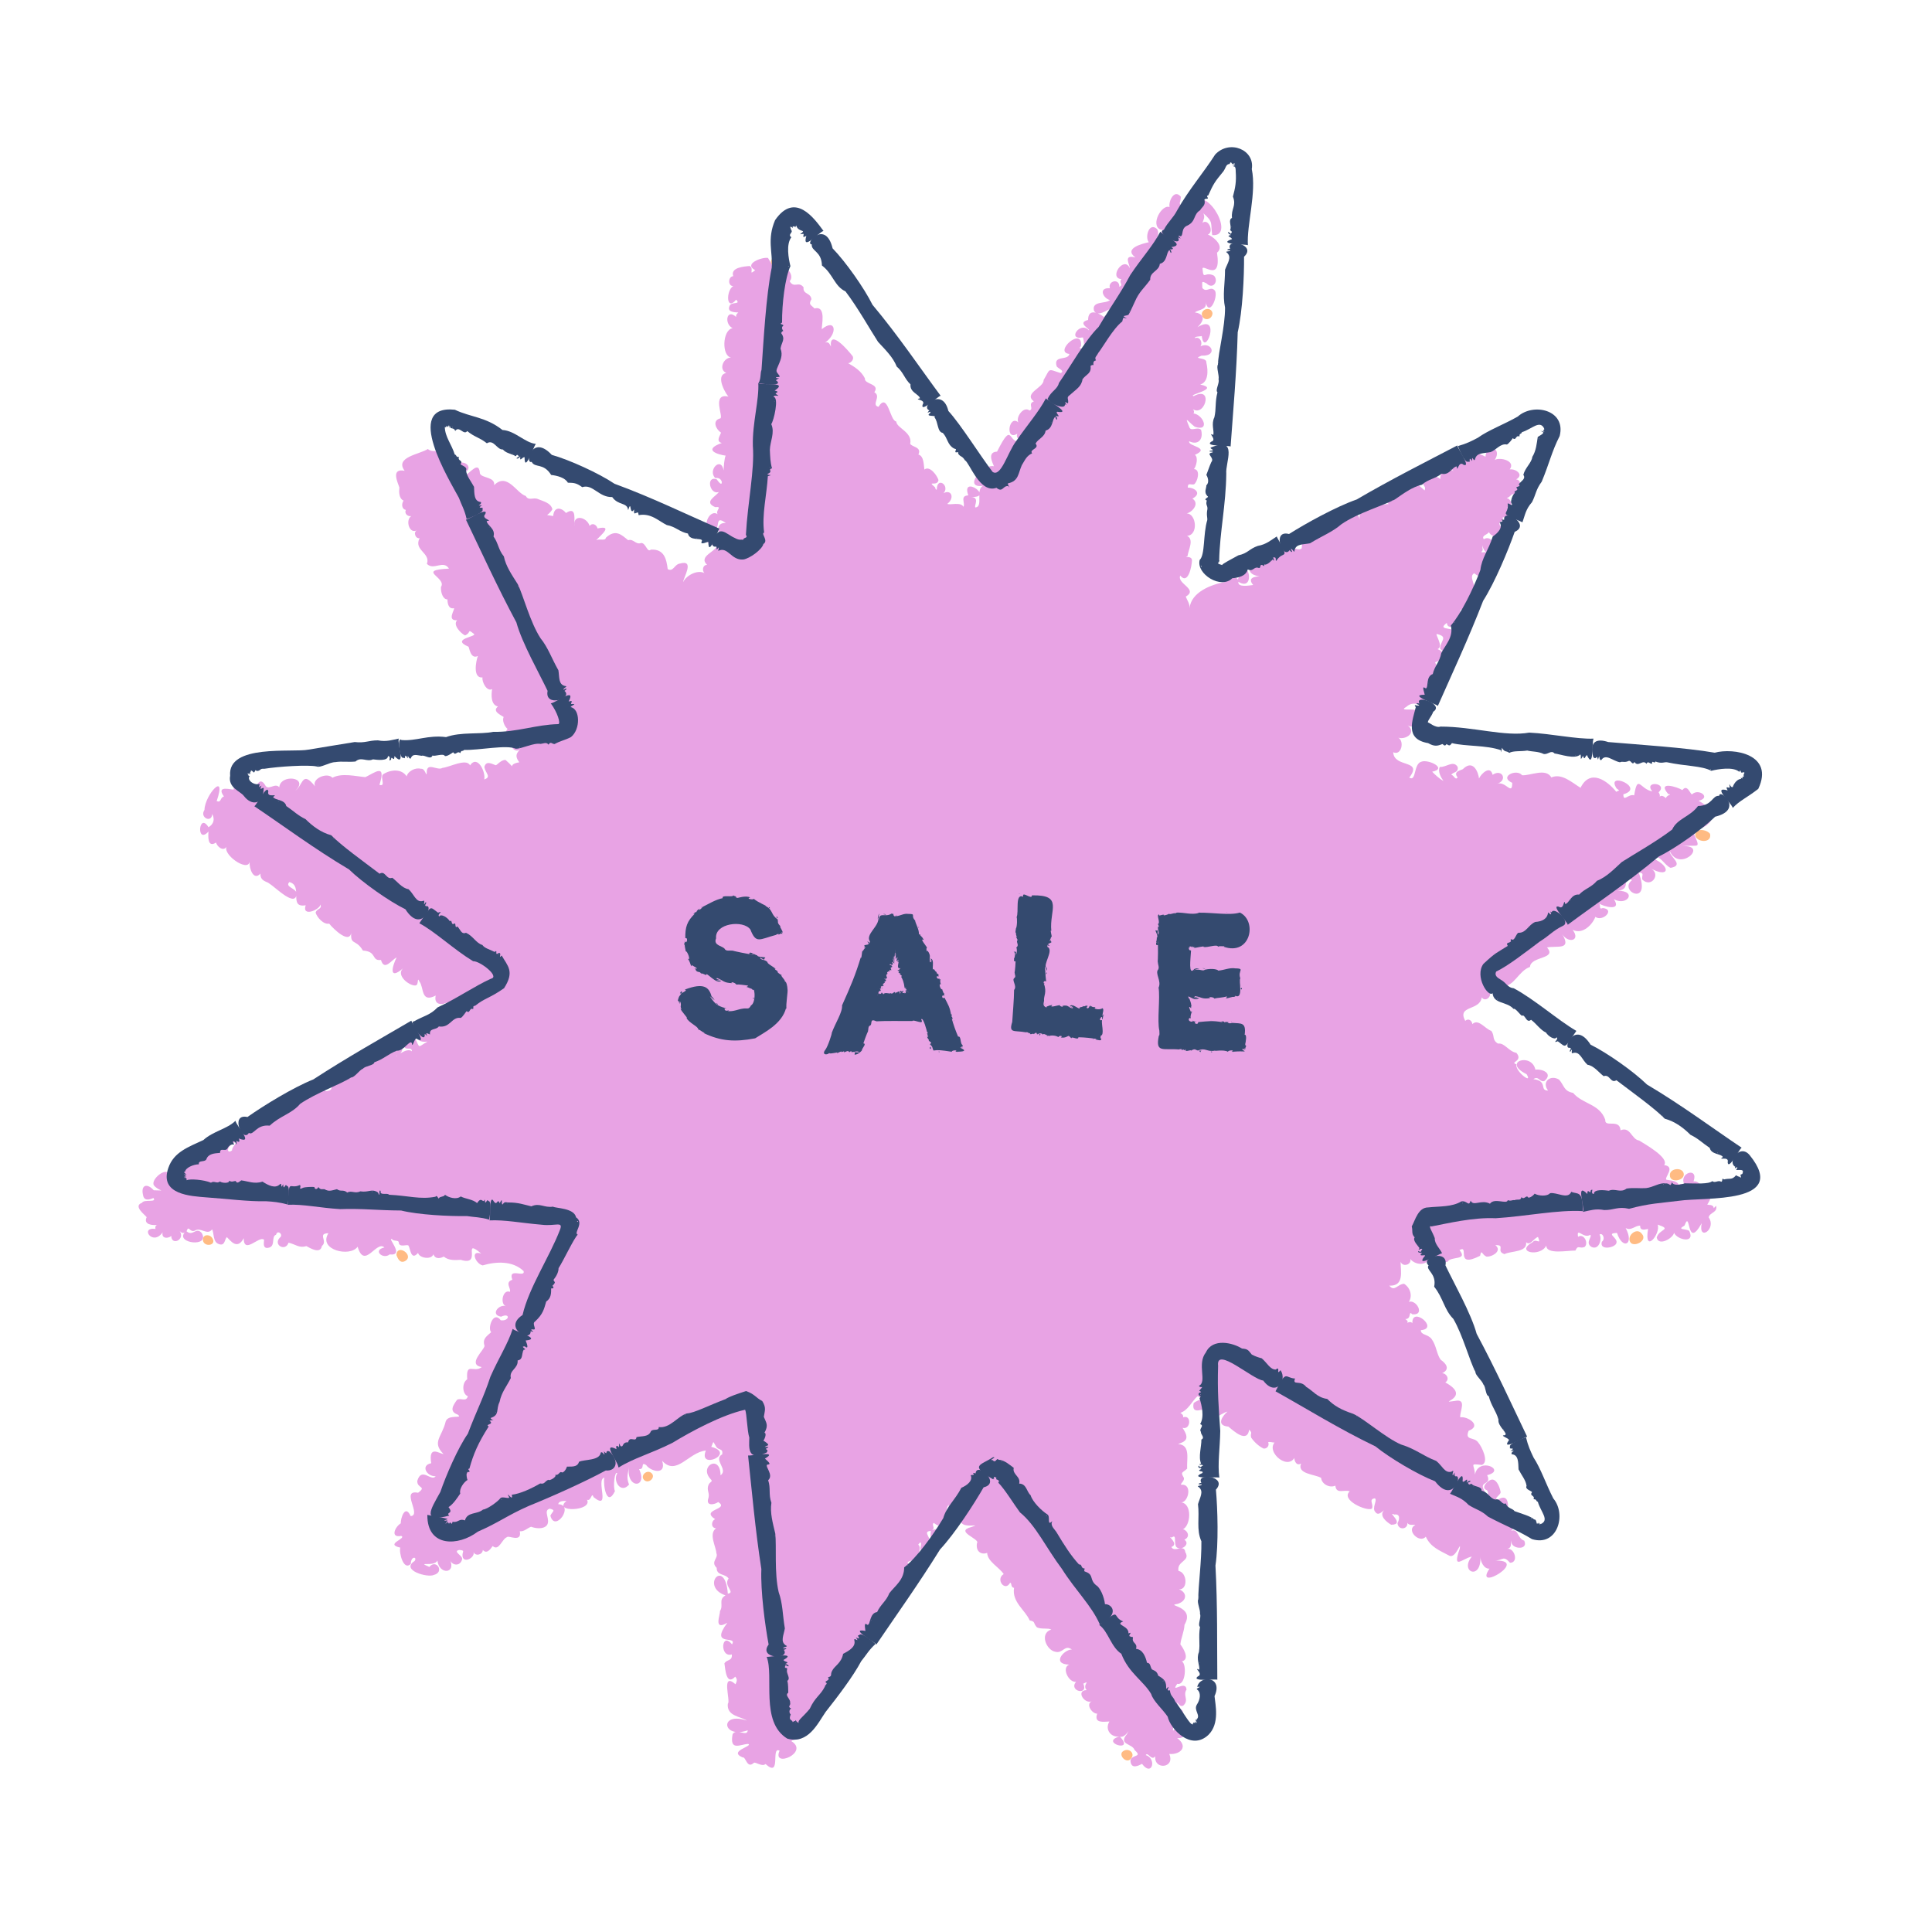 <?xml version="1.0" encoding="UTF-8"?>
<svg id="outlined" xmlns="http://www.w3.org/2000/svg" viewBox="0 0 125 125">
  <defs>
    <style>
      .cls-1 {
        fill: #344a70;
      }

      .cls-2 {
        fill: #344a6f;
      }

      .cls-3 {
        fill: #ffbb83;
      }

      .cls-4 {
        fill: #e8a3e4;
      }
    </style>
  </defs>
  <g>
    <path class="cls-3" d="M73.17,113.79c.3-.33-.11-.72-.47-.51-.42.22.17.88.47.51Z"/>
    <path class="cls-3" d="M106.22,79.82c-.34-.47-1.07.21-.69.61.31.24,1.08-.2.69-.61Z"/>
    <path class="cls-4" d="M110.88,78.17c-.03-.28-.36-.18-.42-.24.46-.67.32-1.34-.58-1.01.28-.29-.09-.54-.31-.48.35-.97-.98-.56-.59.2-.11-.04-.29-.08-.35.04-.13-.31-.54-.29-.81-.35-.18-.12.63-.85-.15-.95.36-.47-1.29-1.38-1.62-1.59-.49-.06-.56-.93-1.2-.66-.06-.78-1.04-.14-.99-.68-.36-1.04-1.48-1.01-2.08-1.74-.61-.11-.57-.48-.91-.86-.57-.34-1.14.15-.71.71-.59,0,.02-.62-.95-.74.35-.23.37.19.7.13.63-.52-.18-.81-.57-.74-.24-1.14-2.19-.51-.57.29.44.71-.77-.19-.66-.64-.47-.15.47-.19,0-.74-.52-.1-.75-.66-1.19-.6-.41-.25-.19-.48-.43-.82-.42-.14-.84-.82-1.23-.44-.02-.23-.26-.4-.46-.21-.55-1.03.95-.63,1.07-1.52.23.35.73-.1.46-.38.52.11.3-.33.9-.36.73.07,1.01-.97,1.76-1.23.04-.71,1.78-.49,1.1-1.26.67-.13,1.62.2.98-.87.38.63,1.22.45.68-.27.65.33,1.29-.35,1.47-.84.46.35,1.31-.48.48-.57-.27.12-.12-.15-.23-.29.26.19,1.49.53.95-.28.87.48,1.54-.56.22-.55,1.14-.07,0-1.33.95-.68-.92.7,1.3,1.77.43-.5.4.04.19.17.23.45.59.6,1.28-.39.5-.74,1.25.7,1.38-.08.26-.59.3-.41.69.44,1.08.58.94-.17-.11-.74-.06-1.09.63,1.42,2.57-.43.79-.31,1.16-.13,1.23.29.7-.99,1.54-.34,1.62-1.28.38-1.95.84-.2.01-.83-.42-.42-.09.08-.3-.72-.63-.27-.32-.21-1.68-.62-.91.26.32.01-.12.05-.15.26-.11-.09-.29-.23-.41-.09.04-.09-.02-.22-.07-.29.66-.61-1-.78-.41-.06-.79-.13-.94-1.16-1.17.26-.38-.12-.7.47-.7-.07,1.47-.42-1.18-1.54-.44-.38.25.2.19.09-.02.22-.55-.69-1.68-1.54-2.31-.26-.57-.35-1.22-.96-1.89-.67-.35-.63-1.34-.11-1.89-.14-.34-.45-1.53.09-.64.49,0,.88-.43-.17-1.01.07.75-.21.37-1.02-.26-.59-.15-.65-.75-.06-.88.24-.03-.35-.35-1.27-1.02-.63-.03.09-.72.13-.36.56-.16.21-.22-.13-.41-.17.11-.2.48-.12.41-.51-.28-.46-.75.04-1.15,0-.16.26.06.67.23.91-.25-.14-.52-.38-.73-.6,1.03-.21-.26-.82-.69-.65-.53.13-.32,1.33-.79,1.03.92-1.2-.99-.6-1.04-1.64.53.25.74-.71.33-.94.47.15,1.21-.32.61-.8.54.36.59-.64.59-.95-.14-.17-1.23.06-.69-.24.56-.51.85.16,1.36-.59-.04-.74,1-1.38.51-2.3.48-.13.8-.61.16-.85.45-.18-.27-1.08-.01-.97.74.18.15.46.18.95.68.72.63-.73.96-.89.3-.63-1.32-.2-.53-.79.04.58.92.04,1-.24.03-.24-.34-.65.04-.64.75.18.1-.81.76-.94.2-.49-.45-1.16-.03-1.39.84.7.76-.59.9-1.22-.11-.32-.62.04-.35-.27-.07-.86-.05.29.42.13.66-.21.16-1.18-.35-.84-.17-.25.23-.28.33-.46.32.59,1.33.15.71-.44-.13-.33.25-.15.19-.54.4.22.68-.43.25-.61.44.02.33-.57,0-.61.36-.13.22-.35.65-.23.29-.15.38-.97-.04-.98.53-.29,0-.7-.41-.65.41-.56-.64-.81-.97-.61.52-.8-.54-1.12-.6-.21-.45-.26-1.45-.51-1.08.47-.14-.69-1.61-.03-.97.47-.43-.28-.89-.02-.88.52-.23-.33-1.02-.11-1.13.23.06.24.22.24.12.49-.87-.79-.84-.66-1.01.23.39-.99-2.06.22-1.3.65-.6.05-2.11.09-1.87,1.04-.26-1.12-1.62.44-2.04.55-.51.36-1.73.24-1.73,1.28-.33.29-1.04-.58-1.25.42-.34.34-1.14-.2-1.17.71-.84-.49-1.48.54-.3.68-.29.01-.83.08-.42.56-.22.02-1.01.19-.96-.21,1.22.75.57-2.08-.03-.14-.15-.31-.9-.23-.83.15-.93.18-2.18.66-2.3,1.7.03-.29-.16-.52-.24-.75.83-.48-.59-.83-.36-1.36.52.63.75-.63.76-.98,0-.35-.61-.15-.29-.27.05-.41.45-1.09-.03-1.32.76-.05.6-1.46-.03-1.45.34-.06.88-.63.38-.96.65-.35.13-.72-.3-.71,0-.34.14-.17.4-.21.23-.15.45-.97,0-.99.14-.17.3-.75.06-.92,1.07-.48-.49-.55-.37-.88.55.27.94-.09.77-.74-.25-.24-.67.16-.77-.2-.31-.75-.13-.38.36,0,1.01.35.56-.78-.08-.86.1-.14-.05-.34-.18-.4.85.9,1.57-1.46.19-.72-.44-.09,1.78-.47.42-.75.51-.14.54-.84.4-1.42.05-.38-.98-.19-.31-.45,1.15.06.6-1.11-.25-.5.42-.07.24-.8-.18-.63-.04-.16.54-.08.44-.17.17,1.55,1.34-1.52-.27-.54.58-.57.34-.88-.18-.96.31-.2.84-.18.7-.69.22,1.05.83-.33.61-.71-.28-.35-.54.17-.82-.18,0-.4-.09-.48.28-.29.39.41.8-.13.48-.5-.58-.31-.68.3-.74-.38-.14-.57,1.25.97.93-1.11.58-.48-.44-1.16-.6-1.17.44-.15.04-1.09-.34-.76.08-.26.17-.34.06-.62.67.59.45.62.57,1.41,1.48.15-.18-3.01-1.18-2.22-.54-.86-.55.12-.65.42-.44-.27-.21-.23-.2-.68-.43-.53-.81.3-.73.67-.49-.21-1.26,1.14-.6,1.45.36.09.16-.1.06.2.1.32-.09.37-.12.68-.65.46.17-.57-.16-.92-.52-.46-.79.57-.52.86-.39.09-1.67.39-.87.99-.84-.23-.34.51-.36.69-.38-.84-1.4.65-.54.71-.21.24.17.34-.14.5.02-.58-.76-.39-.61.09-.77-.06-.44.66,0,.76-.25.27-1.19.03-1.03.69.34.59,1.23-.51,1.19.06-.12.16-.42.12-.54.35-.4-.3-1.03-.56-1.03.19-.77.19.17.6.05.67-.57-.62-1.44.67-.39.46.09.17.04.56.16.77-.16-.14-.52.04-.28-.2.14-1.33-1.81.39-.75.5-.08.46-1.07.04-.82.81.13.16.54.28.26.43-.89-.29-.65-.32-1.11.45.03.49-1.33.85-.63,1.38-.42.16.03.48-.28.59-.39-.31-.91.45-.72.77-.62-.54-.88,1.24-.07.73-.2.52.68.32.28.46-.93.33-.51-1.45-1.59.7-.81.03-.07,1.07-.23.94-.73-.12-2.01,1.47-.66,1.27-.54.21.03,1.38-.52,1.4-.08-.13.3-.64-.27-.68,1.57.08-.68-1.48-.18-.1-.56.03-.19.48-.31.74-.2-.34-.86-.09-1.05-.19.56-.42.2-1.14-.48-.52.91-.47-.19-1.4-.2-.4-.12,0-.06-.1-.13-.17-.54-.45.17,0,.24-.45-.08-.28-.56-.96-.91-.68-.05-.3-.03-.88-.39-.97.24-.5-.43-.48-.53-.7.16-.76-.9-1.02-.9-1.44-.42-.03-.54-1.94-1.15-.95-.5-.11.21-.68-.27-.94.39-.57-.67-.5-.61-.9-.24-.47-.64-.73-1.1-.99.08.05.43-.17.31-.44-.29-.38-1.52-1.81-1.41-.63-.07-.12-.13-.35-.38-.25.84-.58.7-1.62-.21-.87-.03-.16.32-1.56-.47-1.34-.23-.25-.41-.23-.2-.6-.06-.45-.56-.29-.51-.77-.32-.43-.62.1-.9-.4.3-.29-.08-.91-.43-.83-.37.06-.21,1.05-.26.4-.33-.39-.47-.68-.71-1.07-.35-.08-1.63.38-.83.79-.48.4-.03-.1-.36-.27-.35.03-1.26.09-1.06.66-.33.01-.37.64,0,.64-.47.27-.47,1.67.19.88.32.33-.26.12-.41.37-.23.44.29.44.55.46-.08.06-.18.17-.14.29-.63-.59-.79.46-.23.72-.68.12-.71,1.84-.09,1.9-.5,0-.84.77-.32,1-.81.17.1,1.55.15,1.53-1.14-.26-.3,1.34-.54,1.41-.56.14-.26.73.05.92-.04.17-.37.57.05.67-1.26.45-.26.75.25.82-.09.18-.13.77-.13.96-.17-.95-1.06,0-.54.49.22-.03.37.06.42.25.01.28-.21,0-.33-.17-.72-.25-.45,1.04.14.82-.19.29-1.01.65-.24.98.52-.05,0,.2.16.46-.56-.39-1.12,1.01-.31,1.03.58,0,.04-1.05.84-.46-.69-.06-.59.81-.08.84-.4.1-1.03-.35-1.16.24.03.31.4.35.63.38.04.38-1.21.67-.6,1.25-.27-.02-.35.36-.17.53-.46-.24-1.18.15-1.38.58,0-.26.78-1.48-.2-1.2-.37.04-.43.57-.8.36-.08-.64-.22-1.31-1.09-1.26-.24.22-.31-.42-.62-.43-.36.14-.49-.29-.85-.18-.41-.33-.8-.75-1.44-.16-.04.29-.6-.08-.75.32.1-.24,1.43-1.19.21-.92-.05-.23-.33-.4-.51-.16-.18-.6-1.11-.78-.97-.01-.08-.26.2-1.33-.56-.83-.28-.35-.77-.46-.83.2-.64-.13-.35.06-.05-.44-.09-.42-.63-.53-.96-.67-.28-.11-.59.14-.76-.19-.6-.17-1.2-1.55-2.05-.7.08-.55-.81-.44-.92-.76-.09-1.24-1.18,1.02-1.51-.05,1.17.16.91-.95-.08-.58-.26.09-.53.53-.74.3.69-.28-.06-.65-.08-.97-.33-.3-.62,0-.96-.28-.5.34-2.17.52-1.5,1.41-.9-.18-.46.73-.34,1.08-.03.26-.04.71.27.85-.14.2-.13.55.15.6-.12.23.12.45.35.4-.4.25-.13,1.21.38.91-.27.11-.12.57.16.52-.41.78.73.95.47,1.66.44.46,1.06-.28,1.43.31-2.17.1-.11.57-.52,1.19-.02.38.14.81.42.8,0,.23.06.65.42.57.09.06-.5.83.21.78-.31.29.24.86.51.98.43-.18.11-.46.57-.1.26.18-1.56.32-.35.83.05.02.12.85.61.6-.13.34-.34,1.46.3,1.39-.06.27.28.95.62.75-.06.37-.09,1.03.38,1.13-.4.31.18.55.37.68-.12.21.06.63.25.77-.33.39.27.5.43.7-.54.22.12,1.06.43.53-.15.26-.49.42-.1.93-.89.14-.07.57-.89-.15-.28-.03-.56.35-.64.34-.25-.09-.62-.32-.73.11.05.39.49.65-.01.81.11-.46-.43-1.63-.92-.91-.22-.49-1.35.13-1.78.16-.33.22-1.04-.44-1.02.33-.03.32-.08-.32-.38-.27-.34-.1-.83.14-.92.49-.32-.5-1.02-.46-1.53-.13-.2.2.21.81-.23.68.46-1.43-.3-.79-.91-.5-.6-.05-1.53-.29-2.13.04-.34-.38-1.37.06-1.12.56-.85-1.06-.76-.11-1.28.28.93-.9-.98-1.1-1.04-.22-.24-.31-.65.17-.87-.07-.54-.98-.77.67-1.02.82-.26-.3.13-.38,0-.71-.21-.2-1.07-.5-1.06.1-.07.05-1.2-.33-.63.45-.28.09-.15.42-.47.3.68-2-.77-.4-.79.57-.34.5.48.88.5.26.18.35.1.66-.24.86-.63-1.02-.81,1.16,0,.28-.02.27-.08,1.09.49.71.05.25.5.66.71.21-.39.51,1.32,1.72,1.46,1.05-.03.44.26,1.24.7.75-.02.51.44.51.57.64.4.24,1.76,1.64,1.77.62-.06-.32-.77-.39-.47-.71.93.23-.09,1.7,1.06,1.5-.27.78.89.31.96-.05.1.33-.24.24-.32.53.11.33.52.78.88.71.24.31,1.44,1.5,1.44.41-.12,1.09.25.5.74,1.33.94.06.52.68,1.17.61.22.76.71-.04,1.01-.16-.29.58-.53,1.51.42.7-.48.44.38,1.13.79,1.11.26,0,.09-.64.27-.25.3.38.08,1.41,1.05.9-.14.64.45.64.79.41-.32.31-.06.48.2.71-.62-.09-.87.57-1.59.58-.52.38-1.03,1.42.07,1.28-.68.37-.44.5-.84-.28-.37-.28-.81.29-.66.63.14.23.49-.05.49.28-.35-.31-1.18.49-1,.29.98-.39-.19-1.73-.36-.54-.1.45-.44.06-.74.2-.19.39-.56.16-.62.64-.33-.48-.69.33-.94.46.16.53-.19.16-.29.62-.11-.72-1.11-.21-.52.32-.22-.21-.69-.79-.87-.02.22.38.23.59-.29.61.35-.59-.65-.53-.8-.1,0,.2.12.6-.21.34-.72-.31-.66.45-1.02.59-.38-.24-1.21.28-1.2.69-.18.14-.57-.09-.69.24-.36-.32-.43.37-.58.34-.33-.3-.8.16-.54.46-.6-.49-1.87,1.04-.7.74-.09.21-.25.31-.27.53-.3.23-.35-.13-.09-.33.04-.7-1.53-.37-.84.2.02.4-.56-.18-.7.31-.48-.07-.71.37-1.2.53-.65-.45-.56.42-.45.73-.27.04-.66-.73-.84.01-.28-.28-1.12.44-.94.8.33.42.9.34,0,.33-.44-.49-.89-.36-.67.41.13.33.51.14.65.09.24.32-.62.06-.74.31-.61.21.21.79.3.93-.23.48.37.54.68.5-.11.03-.14.16-.11.26-1.05-.14-.17,1.15.46.22-.09.46.42.39.56.23.01.66.92.25.55-.31.08.1.2.16.32.09-.61.7,1.67.99,1.1.03-.38-.42-.56.26-.98-.11.16-.44.19.11.54-.04.36-.25.81.34,1.11-.08.14.19.03.82.44.95.41.15.36-.31.52-.45.22.21.67.87,1.09.07,0,1.08.99-.16,1.3.09.08-.05-.2.7.37.51.38-.13.11-.73.42-.82.1-.37.51.01.24.19-.44.47.37.92.57.32.47.11.69.37,1.15.22.26.14.91.54,1.01-.01.4-.31-.32-.81.42-.82-.69,1.08,1.41,1.57,1.89.87.44,1.52,1.22-.44,1.73.05-.79.18-.08.8.34.45,1.04.12-.24-1.17.17-.98.07.14.42.04.42.2.02.37.55.1.63.21.12.17.15,1.02.62.47.07.34.87.47.99.09.15.39.54.22.68.15.32.29.83.22,1.09.21,1.46.45.02-1.51,1.33-.4-.75-.26-.37.66.09.76.84-.25,1.94-.32,2.65.37.11.46-1.04-.27-.73.56-.52.17-.06.57-.16.78-.48-.19-.66.85-.23.93-.48-.17-1.06.56-.34.68.62-.29.55.31-.02.23-.49-.65-.87.53-.62.77-.25.24-.59.41-.43.88,0,.27-1.15,1.21-.18,1.38-.52.41-1.03-.37-.94.79-.38.25-.3.99.04,1.09-.11.41-.46.08-.7.24-.26.36-.52.75.04.95.41.3-.6-.05-.77.44-.25,1.04-.92,1.33-.14,2.12-.29-.04-.99-.6-.8.59-.71.13-.29.87.29.84-.28.39-.91-.64-1.19.3-.03.5.64.34.05.77-1.17-.23.26,1.46-.48,1.51-.35-.79-.65.12-.64.47-.36.21-.71.96.03.81.39.17-1.11.53-.06.76-.1.28.2,1.54.68,1.05.01-.55.45-.44.24-.18-.92.59.85,1.09,1.24.9.74-.18.16-1.07-.28-.52-.91-.39.33.03.52-.42.11.95,1.25.87.8-.08.13.44.69.48.8,0,.06-.23-.64-.5-.19-.6.44.04.17.09.22.43.1.47.85.03.7-.31.12.32.6.19.61-.12.3.35.58-.21.64-.25.41.36.59-.47.93-.58.06-.14.98.39.82-.38.27.04.47-.19.73-.29.27.1.77.18,1.01-.08.3-.36-.28-.98.21-1.09.4.11.18.15.03.45.29,1.14,1.58-.7.51-.74.03-.21.31-.21.53-.21-.93.76,1.72.67,1.33-.08.27.14.3-.55.42-.17,1.16.93.13-1.12.7-1.26-.09.47.16,1.97.69.87-.14-.23-.02-1.36.15-1.15-.31.48.23,1.36.76.73-.19-.49-.07-.68,0-1.16-.23,1.45,1.25,1.44.65.16.4.03.06-.52.46-.26.29.42,1.34.68,1.03-.28.93,1.03,1.73-.57,2.83-.66-.53,1.29,1.99.19.35-.24.19-.41.07-.4.33.01.16.22.44.08.38.47-.62.35.42.98-.11,1.36-.01-1.39-1.42-.59-.65.24.19.18-.02.17-.11.34-.18.37.07.53-.02.88-.21.57.4.44.63.27.77.5-1.2.46-.2,1.11-.27.12-.28.57.06.59-.5.35,0,1.19.02,1.61.15.33-.4.54.02.95-.01.52.56.36.77.69-.36.48.48.9-.05.98-.17-2.38-1.82-.46-.15.11-.49.29-.1.63-.36,1.02.03.24-.45,1.3.48.75-1.19,1.6.69.78.3,1.4-.7-.87-.81.89-.01.65.04.45-.32.3-.48.58.06.36.11,1.48.7.86.17.19.09.32.02.49-.98-.85-.29,1.12-.5,1.26-.08.81.81.81,1.23,1.09-1.79-.6-1.61,1.21.06.63-.04.46-.73-.17-.98.25-.21,1.13.5.65,1.01.63.34.15-1.32.46-.37.87.23-.06.28.78.74.35.12-.06.54.28.75.08,1.05.95.32-1.18.91-.86-.52,1.16,1.96.12.76-.62.2-.19.82-.01.71-.49-.79-1.08,1.01.8.81-1.25.65.16.35-.42.45-.71.1-.02.92-.16.65-.61-.15-.08,1.05-.36.54-.87.49-.13,1.23-1.01.41-1.13.34.03,1.19-.02.54-.52.81.2,1.31-1.33.29-.69-.01-.32-.12-.34.19-.52.47,1.11,1.86-.9.19-.31.21-.83,1.3.38,1.56-.82-.43-.82,0-.2.23-.84.39-.02,1.07-.57.36-.82.1-.43.67.08.7-.59.82.05.11-1.16-.12-1.4.23-.16.46-.11.68-.25-.32.2-.61.82-.11.96.5.1,1-1.21.22-1.04-.25.09.19-.61-.09-.81.23-.34.2,0,.14.21,0,.44.74.71.9.25.19-.33-.17-.45-.41-.47.42-.33-.47-.85.19-.88-.31,1.74,2.55-.65,1.01-.52-.23.3-.59.4-.94.46.25-.12-.05-.32.11-.46,1.02.75.6-.68.96-1.17.11.32-.39,1.63.8.94-.13.71,1.54.2.67.5-1.12.29.61.77.37,1.04-.09.54.27.77.66.63.03.57.76.91,1.07,1.37-.55.33.08,1.17.41.57.13-.04.02.3.26.32-.15.93.73,1.44,1.01,2.11.4.08.2.15.47.45.32.14.71.02.93.14-.79.25-.31,1.35.27,1.44.5.12.58-.49,1.06-.15-.52,0-1.34.95-.17.98-.52.19-.03,1.18.44,1.11-.5.61.83.92.47.12.52-.25-.1.09.22.42-.74,0-.13.98.38.7-.51.17-.02.85.3.82-.23.65.43.52.79.51-.32.52.11,1.05.65.97-1.33.38,1.05,1.1.03.01.39.12.75-.76.45-.16-.58.7.36.59.5,1.03.55.48-.18.26-.27.67.03.62.55.32.75.22.64.87.98-.33.24-.57.15-.23.36.41.62.08-.11.9,1.31.78.9-.15.73.06,1.26-.48.51-1.03.98.11.41-1.48-.13-.64-.23.44-.13-.19-.01-.39.54.52.67-.51.46-.77-.15-.21-.47.11-.28-.29-.11-.57.06.19.37-.02.38-.37-.06-.62.2-1.03-.06-.66-1.08.32-.6-.37.55.14.62-1.28.3-1.45.55-.14.06-.9-.1-1.1.05-.45.24-.79.27-1.27.73-1.25-1.31-1.22-.45-1.35.65-.2.61-.76.09-.94.62.02.51-1.12-.03-1.19-.13-.66.8-.62.44-1.22-.07-.56-.7.06-.9-.33.55-.21-.36-.78.02-.61.34-.25.13.25.28.58.26.35.98-.15.54-.44.52-.25.03-.75-.13-.66.55-.2.67-1.73-.12-1.76.46.08.78-1.07.17-1.14-.38.04.14-.21.04-.46-.23-.39-.08-.29.22-.58-.04-.62.24-1.54-.59-1.59.44-.16.81-.29.29-1.05.54.16.6-.89.03-.68.06-.13-.09-.24-.17-.29.51-.17.73-.73,1.11-1.08.53.2-.03.24-.25.45-.18.88.77.23.87.41.06,1.14.87.22,1.32.14-.26.21-.82.9.06.97.34.29,1.22,1.09,1.34.2.26.26.05.18.13.51.19.28.49.56.8.71.23.03.4-.2.3-.41.2-.07.48.16.6-.13-.96.56.6,2,1.1,1.14-.03.05.07.58.43.37-.28.69.91.69,1.3.93.02.37.52.68.92.5.05.58.58.23.93.37-.62.55,1.09,1.31,1.43,1.12.15-.28-.25-.6.19-.67.2.1-.22.64.04.89.19.27.43-.04.56-.12-.35.36.17.77.46.94.97-.01-.35-.9.21-.66.38-.06.34.3.2.56.04.47.67.42.64-.02.12.2.39.09.51.14-.64.31.28,1.23.68.75.31.68.86.88,1.56,1.25.42.11.72-1.03.64-.48-.52,1.47.19.62.78.52-.83.99.63,1.58.55,0,0,.3.22.81.59.78-1.09,1.62,2.76-.67.25-.51.64,0,.62-.39,1.08.13.58,0,.29-.99-.19-.9.36-.07.2-.4.29-.56-.16.58,1.13.71.82.03-.46-.14-.36-.81-.86-.64.47-.3-.19-.77-.25-.99.09-.46.2-1.54-.62-1.01-.3-.11.29-.34.19-.55-.05-.31-.31-.95-.7-.71-.22.13-.57.49-.17.64.15.16.04.7.01.3-.79-1.03.36-.51,0-1.28,1.29-.31-.54-1.22-.79-.04-.03-.68-.4-.71.44-.62.5-.17,0-1.19-.22-1.44-.27-.41-.9-.1-.63-.77.9-.34-.09-.96-.54-.87-.06-.35.47-1.24-.35-1.06-1.29.18,1.2-.2-.62-1.2.32-.2.07-.61-.21-.59.57-.27.23-.66-.08-.87-.27-.35-.28-.92-.59-1.34-.23-.33-.71-.25-.7-.58,1.21-.09-.59-1.59-.55-.45-.07-.11-.24-.08-.33-.02.08-.12-.05-.19-.13-.25.43.02.19-.59.45-.31,1.01.12.04-1.4-.48-.57.51-.25.53-1.02-.04-1.4-.43.01-.62.55-.96.12.98.04.73-.93.73-1.54.18.42.87.1.56-.3.16.38.85.61,1.18.25.2-.23-.34-.5.14-.27.34,0,.7.41,1.15.32.22-.39,1.35-.07.78-.76.68-.39-.35,1.22,1.33.37.11-.46.09-.1.41.05.34.04,1.06-.36.58-.74.7-.03,0,.39.59.58.41-.22,1.49-.1,1.4-.77.26.26.51-.27.77-.34.23.59-.12.05-.34.33-1.2.67.51.99.88.22-.03.61,1.37.32,1.88.33.18-.4.24-.1.59-.23.29-.25-.05-.91-.42-.66-.11-.67.35.16.79-.13.15.13-.35.5.07.78.5.25.71-.53.53-.79.18-.16.41.27.15.46-.18.59.86.39.94.09.13-.35-.74-.64.04-.66.36,1.12,1.14.76.56-.32.36.21.6-.17.94-.15-.02.39.4.22.51.21-.28,1.68.84.3.62-.28.98.33.09.27-.06.84.12.59,1.07.03,1.12-.31.2.46,1.4.73.98-.13-.27-.15-.82-.04-.3-.34.41-1.12.11,1.65,1.11-.15-.25,1.21.99.38.45-.38.07-.33.6-.3.48-.75Z"/>
    <path class="cls-3" d="M108.93,75.9c-.12-.41-.93-.31-.89.16.02.52,1.02.33.89-.16Z"/>
    <path class="cls-3" d="M110.64,53.95c-.2-.28-.95-.41-.96.08.06.48,1.1.56.96-.08Z"/>
    <path class="cls-3" d="M78.45,20.28c-.04-.39-.58-.37-.69-.02-.04.51.64.52.69.02Z"/>
    <path class="cls-3" d="M49.88,16.94c0,.34.63.5.67.11.03-.42-.65-.54-.67-.11Z"/>
    <path class="cls-3" d="M13.74,80.11c-.13-.23-.52-.28-.6,0-.13.6.93.55.6,0Z"/>
    <path class="cls-3" d="M25.65,81.2c.09.25.24.56.56.39.63-.37-.53-1.16-.56-.39Z"/>
    <path class="cls-3" d="M42.1,95.27c-.3-.18-.69.23-.42.49.3.29.82-.23.42-.49Z"/>
  </g>
  <g>
    <path class="cls-1" d="M56.7,106.39c-.14-.17-1.78-1.07-.71-.87-.05-.4-.07-.55.14-.39.2-.01.12-.77.62-.83.21-.48.59-.7.79-1.22.36-.47.96-.86.96-1.67.78-.6,1.83-2.02,2.53-3.19.2-.73.75-1.15,1.17-1.96.38-.16.77-.47.6-.82.49,0-.11-.23.32-.11.07-.78,1.68.63.52.9-.62,1.08-1.85,2.98-2.82,4.02-1.37,2.21-2.86,4.29-4.12,6.15ZM58.77,101.32s-.04-.08-.05-.04c.02.01.03.02.05.04ZM56.39,104.86s-.05-.06-.05-.04c0,.02.03.03.05.04ZM56.01,105.37s0,0,0,0c0,0,0,0,0,0Z"/>
    <path class="cls-1" d="M49.59,107.2c.23.02,2.04-.33,1.1.2.07.15.47.11.11.26.25.02.34.28.03.07-.16.32.16.07.09.3-.06.27.26.55.02.72.07.26.05.55.06.77-.26.17.17.4.12.66.07.15-.21.23.07.36-.16.09-.13.31-.03.38-.17.42.09.32.13.5.24-.18.09.06.19-.13.08.11.01.08.2.19-.1-.17.28-.39.71-.92.35-.77.69-.86.98-1.44,0-.13.24-.17.03-.29.06-.11.32-.12.17-.31.32-.08.12-.16.27-.42.15-.32.6-.49.71-1.1.42-.21.82-.47.73-.85-.08-.3.38.21.1-.21.45.22-.04-.19.21-.14.09-.27,1,.5,1.06.56-.45.41-.6.72-.93,1.12-.52.98-1.51,2.28-2.3,3.28-.51.74-1.13,2.11-2.48,1.73-1.78-1.08-.84-4.05-1.34-5.3ZM51.46,111.46s.01-.03,0-.07c-.02,0,0,.04,0,.07ZM50.82,108.17s.04,0,.08,0c-.02-.01-.04,0-.08,0ZM50.78,107.53h0s0,0,0,0Z"/>
    <path class="cls-1" d="M48.39,94.17c.22.04,2.04-.34,1.1.2.3.27.41.38.15.39-.17.12.44.67.06,1.01.18.52.01.92.21,1.46-.1.65.09,1.31.25,1.99.09.81-.07,2.56.22,3.79.27.75.25,1.47.4,2.35-.08.46-.3.84.05,1.09.26.11-.19.08-.15.21.24-.07.27.03.03.08.46.64-1.68.61-.98-.34-.23-1.23-.53-3.47-.47-4.88-.4-2.57-.62-5.12-.86-7.35ZM50.11,99.38s.08.04.07,0c-.02,0-.04,0-.07,0ZM49.62,95.14s.08.01.07,0c-.02,0-.04,0-.07,0ZM49.57,94.5s0,0,0,0c0,0,0,0,0,0Z"/>
    <path class="cls-1" d="M40.01,94.93c-.02-.37-1.11-1.66-.12-1.17-.06-.22,0-.29.16-.12,0-.44.04-.15.1-.08.22.11.07-.27.49-.24.09-.46.51.04.54-.34.36-.08.78,0,.93-.37.12-.2.54.01.51-.28.72.11,1.24-.72,1.82-.88.49-.03,1.41-.52,2.51-.93.19-.15.77-.34,1.32-.52.58.21.6.41,1.05.65.27.44.16.61.1,1.02.15.38.32.53.04,1.03.17.03,0,.44-.07.51.12.06.45.29.25.32-.39.17.09.02.07.12-.39.18.1.05-.11.33-1.28.61-1.13-.37-1.12-.97-.14-.42-.16-1.55-.27-1.8-1.51.33-3.52,1.42-4.7,2.14-1.37.69-2.54,1-3.47,1.59ZM44.35,91.58s0-.09-.03-.06c0,.02.02.04.03.06ZM40.51,93.45s0-.04-.02-.07c0,.02.01.04.02.07ZM39.93,93.71h0s0,0,0,0Z"/>
    <path class="cls-1" d="M27.66,98.01c.07.04,1.57.25,1.25.3-.23.06-.2.11.05.05-.15.12-.14.09.04.02.01-.05-.38.42-.03.08-.02.08.03,0,.08.13.12-.27.15.21.23-.13.38.07.42-.24.8-.09.16-.57.78-.37,1.17-.7.29-.03.95-.51,1.12-.73.13-.18.75.15.52-.16-.14-.32.34.44.22-.07.55-.06,1.29-.41,1.84-.73.31.06.26-.12.53-.24.03.11.58-.19.44-.32.23.06.28-.23.41-.17.11.09.31-.19.35-.36.2-.02.68.08.78-.31.34-.17,1.34-.06,1.41-.6.15-.12.32.42.2-.08.31.31.02-.1.35,0,.66.6.48,1.3-.23,1.24-1.3.71-3.48,1.69-4.97,2.29-1.39.61-1.93,1.07-3.31,1.67-1.25.95-3.28,1.02-3.26-1.08ZM32.46,97.05s0-.09-.03-.06c0,.02.02.04.03.06ZM28.97,98.63s.02-.04.04-.07c-.01.02-.02.04-.04.07ZM28.8,98.42h0s0,0,0,0Z"/>
    <path class="cls-1" d="M33.16,85.97c.2.2,1.93.65.85.76.13.31.19.59-.06.38-.36,0,.25.22-.07.22-.15.28-.02.63-.39.69.05.53-.56.62-.44,1.14-.29.58-.59.89-.73,1.55-.24.49.02.84-.57,1.03.02.2.45.06-.08.18.35.26-.34.22-.05.37-.69,1.08-.99,1.79-1.25,2.73-.21.02.14.17-.04.22-.14-.01-.09.03-.11.08-.07-.03-.02.36.03.43-.24.14-.56.59-.47.88-.18.26-.44.68-.76.88.36.46-.21.31.05.55-1.78.46-1.25-.33-.58-1.53.37-1.08,1.14-2.86,1.78-3.77.57-1.51,1.01-2.32,1.46-3.69.54-1.22,1.14-2.14,1.44-3.09ZM32.04,91.34s.05.07.06.03c-.02,0-.04-.02-.06-.03ZM33.74,87.42s.03.03.06.04c0-.02-.04-.02-.06-.04ZM34.02,86.85h0s0,0,0,0Z"/>
    <path class="cls-1" d="M31.67,78.96c.08-.11-.04-1.54.22-1.32.3.52.27-.2.44.21.22-.44.09-.02.17.09.16-.2.17-.16.37-.14.66-.01,1.07.15,1.51.25.54-.25.82.11,1.4.02.16.11,1.37.08,1.49.69.56.37-.19,1.02.11,1.12-.25.24-.93,1.7-1.24,2.17,0,.23-.11.48-.33.76.07.17.16.11,0,.32-.18.05.19.25-.15.23,0,.29.01.63-.32.85-.15.53-.22.82-.72,1.29-.25.14.19.59-.16.51-.31-.01.33.24-.13.12.05.75-1.83-.19-.52-1.05.41-1.78,1.75-3.76,2.42-5.51.23-.59-.29-.22-1.18-.33-1.33-.11-2.39-.33-3.39-.28ZM37.33,79.02c.04.07.09.03.06-.02-.02,0-.04,0-.06.02ZM32.83,77.9s.01-.04.02-.07c-.02.02-.01.04-.02.07ZM32.2,77.84h0s0,0,0,0Z"/>
    <path class="cls-1" d="M18.62,77.96c.09-1.82.08-.96.78-1.29.14.11-.17.36.23.17.12-.04.59-.06.71-.04.04.22.21.12.26,0,.14.2.23.13.39.14.28.16.42.1.81,0,.26.19.4-.01.67.22.27-.16.5.09.84-.08.56.09.73-.2,1.14.07.21.45,0-.25.18-.1-.08.33.43.1.54.25,1.26.06,2.01.32,3,.13.12-.16.19.18.22.1.08-.14.35-.08.4-.23.23.18.74.34,1.02.11.29.16.78.18,1.06.43.31-.49.37.09.49-.24.04.51.15-.13.23.11.27-.06.08,1.12.06,1.2-.59-.17-.93-.15-1.44-.23-1.16.02-3.13-.08-4.26-.36-1.59-.01-2.51-.14-3.94-.09-1.33-.08-2.4-.33-3.4-.28ZM24.05,77.14s.05-.07,0-.06c0,.02,0,.04,0,.06ZM19.79,76.91s.01-.04.02-.07c-.02.02-.01.04-.02.07ZM19.16,76.85h0s0,0,0,0Z"/>
    <path class="cls-1" d="M15.23,72.5c.07.37,1.23,1.56.22,1.16.09.21.02.29-.15.14.04.44-.03.16-.09.09-.2-.13-.15.01-.05.17-.14-.05-.34.03-.44.24-.15.25-.49-.1-.48.29-.39.03-.77.06-.89.42-.1.2-.54.03-.48.32-.35,0-.88.23-.89.48-.23,0,.2.2-.04.15-.16.04.32,0,.05.06-.25.11.15-.05,0,.05-.22.27.03.01.08,0-.29.35.04-.06,0,.29.22-.1,1.1-.04,1.58.16.22-.15.36.09.59-.08.05.09.61.16.59-.05.18.12.28.02.42.02.08.18.19.09.36-.04.42.05.86.26,1.37.08.39.25.82.46,1.11.19.22-.21,0,.41.23-.02.04.5.14-.13.23.11.27-.06.08,1.12.06,1.2-.56-.15-.92-.18-1.39-.21-1.1.03-2.58-.16-3.87-.25-.98-.08-3.06-.17-2.46-1.9.35-1.04,1.31-1.36,2.27-1.81.62-.57,1.55-.72,2.07-1.24ZM11.89,75.99s.04,0,.07,0c-.02-.01-.04,0-.07,0ZM14.86,74.02s.01.04.03.07c0-.02-.01-.04-.03-.07ZM15.42,73.72h0s0,0,0,0Z"/>
    <path class="cls-1" d="M26.62,66.05c.03.17,1.08,1.58.36,1.17-.15-.18-.3.68-.33.28-.12-.28-.52.52-.98.48-.57.22-.82.53-1.45.75-.02.21-.59.23-.73.41-.24.09-.55.58-.77.57-.67.44-2.29,1.01-3.3,1.71-.54.64-1.29.77-1.97,1.41-.88-.1-1.03.66-1.35.47-.39.68-1.25-1.28-.09-1.03,1.02-.72,2.95-1.91,4.26-2.43,2.18-1.42,4.41-2.67,6.34-3.8ZM22.58,69.76s0,.09.03.06c-.01-.02-.02-.04-.03-.06ZM26.24,67.57s.02.08.03.06c0-.02-.02-.04-.03-.06ZM26.8,67.27s0,0,0,0c0,0,0,0,0,0Z"/>
    <path class="cls-1" d="M27.14,59.72c.81-1.15.61-1.11,1.2-.67.43-.15-.1.11.08.25.1-.22.56.08.68.3.2-.13.04.31.31.15.1-.05,0,.36.18.19.18.16.25.54.56.41.46.21.65.67,1.06.79.15.22.47.28.79.45.26-.21-.05.29.27.07.24-.04-.07.44.19.16.37.67.86,1.02.15,2.12-.93.65-1.26.64-1.85,1.12-.21.06-.1.05-.15.23-.26-.12-.19.34-.42.13-.06.06-.27.41-.39.44-.58-.09-.67.67-1.41.55-.16.25-.63.08-.57.52-.56-.28.1.34-.34-.04.07.81-1.11-.84-.69-.81.63-.36,1.03-.39,1.52-.9,1.22-.56,2.43-1.4,3.46-1.86.59-.13-.71-1.15-1.16-1.13-1.25-.76-2.47-1.92-3.47-2.45ZM32.22,61.8s.08-.04.04-.05c-.01.02-.02.03-.04.05ZM28.67,59.41s.03-.03.05-.06c-.02,0-.03.03-.05.06ZM28.16,59.03h0s0,0,0,0Z"/>
    <path class="cls-1" d="M16.46,52.16c.13-.06.85-1.49.9-.94-.12.44.71.08.31.34.09.22.76.15.85.59.48.32.73.6,1.25.85.44.44.99.86,1.66,1.04.68.69,2.01,1.64,3.13,2.49.37-.24.43.42.82.26.3.22.63.68,1.05.74.37.33.48.89.94.76.2-.12-.06.48.16.09.17-.01-.16.23.06.25.48-.1-.33,1.82-1.36.2-1.06-.52-2.78-1.73-3.65-2.58-2.23-1.32-4.28-2.85-6.13-4.09ZM21.53,54.24s.08-.04.04-.05c-.01.02-.02.03-.04.05ZM17.99,51.85s.06-.05.04-.05c-.02,0-.03.03-.04.05ZM17.48,51.48s0,0,0,0c0,0,0,0,0,0Z"/>
    <path class="cls-1" d="M25.8,47.78c-.11.36.49,1.93-.28,1.14,0,.46-.21-.12-.22.23-.25.19.07-.21-.2-.23,0,.34-.73.24-.97.21-.4.19-.76-.2-1.13.14-.5.05-.87-.03-1.31.04-.37,0-.96.39-1.2.28-.56-.12-2.45,0-3.39.15-.33-.03-.21.15-.5.14-.13-.18-.1.23-.23.05-.07-.06-.15-.14-.15.01-.08-.03.02.25-.03.14-.11-.13-.11-.09-.02.01-.36-.15.04.1-.14.09.24,0-.08.04.13.02-.23.27.31.65.64.51-.04.3-.11.24.12.12-.21.46.18-.03.14.22-.05,1.04-.79,1.09-1.28.45-.22-.31-1.04-.52-.89-1.31-.18-2.08,4.05-1.48,5.07-1.69,1.02-.16,1.77-.3,2.99-.49.67.08.9-.11,1.5-.11.56.11.92-.03,1.38-.12ZM20.6,49.5s-.04.08,0,.07c0-.02,0-.04,0-.07ZM24.84,49.01s0,.04,0,.08c.01-.02,0-.04,0-.08ZM25.47,48.96h0s0,0,0,0Z"/>
    <path class="cls-1" d="M35.62,45.51c.34-.03,1.68-1.1,1.17-.12.35-.11.14.07.16.16.46-.02.02.08-.03.2.62.11.65,1.44.02,1.94-.36.19-.68.24-1.06.45-.17,0-.25-.2-.39.04-.14-.19-.32-.07-.51-.05-.46-.09-1.25.34-1.62.31-.59-.27-2.38.11-3.33.08-.13.14-.17-.03-.25.21-.21-.2-.29.21-.46-.06-.04.03-.41.3-.54.24-.1-.19-.65.05-.8-.03-.1.31-.52-.06-.7.02-.31-.03-.58-.17-.71.18-.14.04-.22-.4-.18-.01-.29-.46-.09.14-.29-.05-.25.16-.43-1.42-.12-1.14.96.08,1.69-.34,2.88-.19.97-.35,2.16-.16,3.06-.34,1.53.03,2.76-.47,4.2-.5.18-.02-.06-.77-.48-1.34ZM33.62,48.3s-.04.08,0,.07c0-.02,0-.04,0-.07ZM37.1,46.01s.04,0,.07-.02c-.02,0-.04.01-.07.02ZM36.85,45.42h0s0,0,0,0Z"/>
    <path class="cls-1" d="M30.15,33.62c.14.01,1.48-.87,1.25-.36-.32.32.57.42.09.45,0,.27.59.49.44,1,.31.42.31.86.67,1.29.13.65.53,1.21.9,1.8.36.73.79,2.44,1.47,3.49.5.62.72,1.31,1.16,2.08.07.46,0,.9.41,1.01.29.02-.15.14-.07.25.2-.15.26-.06.05.07.59.49-1.31,1.1-1.09,0-.53-1.12-1.65-3.08-2.02-4.43-1.23-2.29-2.29-4.62-3.26-6.64ZM33.5,37.96s.09,0,.06-.03c-.02,0-.04.02-.06.03ZM31.63,34.12s.08-.02.06-.03c-.02,0-.04.01-.06.03ZM31.37,33.54s0,0,0,0c0,0,0,0,0,0Z"/>
    <path class="cls-1" d="M34.66,28.73c-.14.18-.73,1.93-.72.85-.17-.01-.32.35-.28-.04-.14.2-.41.15-.08,0-.2-.29-.14.11-.31-.08-.33-.14-.52-.15-.74-.38-.38.03-.58-.68-1.03-.4-.49-.39-.79-.39-1.27-.79-.23.31-.53-.39-.78,0-.05-.25-.37-.13-.3-.25-.08-.04-.08-.29-.06.07-.07-.27-.06-.22-.09-.08-.22-.18-.03.07-.22,0,.01.63.44,1.12.64,1.77.17.07.04.17.28.17-.12.26.29.2.1.45-.02.08.48.18.35.41.05.39.31.68.52,1.07.02.45,0,.95.44.98.1.18-.39.27.08.21-.42.28.18.06.02.25.19.21-.94.62-1.02.64-.13-.6-.32-.88-.5-1.37-.59-1.11-3.65-6.06-.26-5.7,1.02.49,1.98.45,3.08,1.31.82.05,1.45.83,2.16.9ZM29.29,27.61s-.07.05-.03.06c0-.02.02-.04.03-.06ZM33.21,29.31s-.03.03-.04.06c.02,0,.02-.04.04-.06ZM33.78,29.59h0s0,0,0,0Z"/>
    <path class="cls-1" d="M46.55,34.2c-.14.17-.72,1.94-.72.85-.38.13-.53.17-.41-.07-.02-.21-.8.05-.91-.46-.54-.1-.8-.45-1.37-.55-.53-.26-1.02-.79-1.82-.64-.04-.26-.04-.17-.22-.12-.16.08,0-.43-.14-.16-.24.18-.1-.73-.32-.04-.05-.53-.63-.28-1.03-.85-.87.03-1.26-.87-1.94-.64-.38-.28-.54-.28-.93-.29-.17-.32-.69-.46-1.08-.5-.5-.81-1.06-.43-1.26-.85-.46.19-.01-1.85,1.3-.45,1.14.32,3.05,1.19,4.06,1.87,2.44.89,4.73,2.02,6.78,2.9ZM41.17,33.09s-.07.05-.03.06c0-.02.02-.04.03-.06ZM45.09,34.79s-.05.06-.03.06c.01-.01.02-.03.03-.06ZM45.66,35.06s0,0,0,0c0,0,0,0,0,0Z"/>
    <path class="cls-1" d="M49.05,24.79c.33.17,1.99-.13,1.07.48.37.09.08.12.06.21.45.27-.1,0-.13.2.37.03.01,1.56-.15,1.76.25.55-.08,1.13-.09,1.67.02.44.03.83.14,1.19-.32.08.12.2-.3.37.04.11.44.02.03.14-.07,1.22-.4,2.5-.24,3.65-.24.06.31.51-.05.74-.08.35-.88.94-1.3,1-.79.07-.99-.87-1.62-.56.09-.41.01-.13-.11-.09.05-.38-.14.01-.29-.34.39-1.42.89-.65,1.46-.41.36.21.46.06.54.14.05-.21.35-.09.19-.34.12-2.16.57-4.18.45-5.75-.04-1.48.42-2.99.35-4.1ZM49.79,30.23s.07.05.06,0c-.02,0-.04,0-.06,0ZM50.08,25.97s.04.02.07.02c-.02-.02-.04-.01-.07-.02ZM50.16,25.33h0s0,0,0,0Z"/>
    <path class="cls-1" d="M53.3,14.93c-.36.12-1.43,1.37-1.13.33-.33.19-.14-.06-.18-.13-.45.07-.06-.02-.03-.17-.22-.08-.39-.15-.44-.37-.11.12-.01.18-.13.04,0,.05-.18-.03-.08.13-.3-.24-.13.07-.11.13.13.17-.26.27,0,.46-.35.46-.18,1.38-.06,1.87-.35.75-.55,2.45-.54,3.65-.24.13.11.09.08.2-.15.11-.07.24,0,.34-.16.06-.08.14-.15.12.31.43.05.56-.03,1.02.17.45,0,.75-.23,1.3-.09.25.04.25.18.5,0,.09-.41.01-.18.12.37-.03-.24.11,0,.18.38.37-.96.18-1.2.15.18-.29.11-.66.2-.87.13-1.86.29-4.79.66-6.61.08-1-.32-1.83.22-3.08,1.3-1.88,2.56-.07,3.13.7ZM50.99,17.2s.07.05.06,0c-.02,0-.04,0-.06,0ZM51.75,14.72s-.04.02-.06.04c.02,0,.04-.02.06-.04ZM52.1,15.23h0s0,0,0,0Z"/>
    <path class="cls-1" d="M60.85,25.61c-.14.01-1.3,1.12-1.16.58.26-.38-.64-.31-.17-.42-.04-.26-.67-.38-.61-.9-.38-.35-.46-.79-.89-1.15-.24-.61-.74-1.09-1.21-1.6-.47-.72-1.31-2.22-2.11-3.27-.71-.32-.82-1.16-1.52-1.67-.03-.95-.7-.91-.66-1.37-.5-.01.89-1.64,1.35.26.83.85,2.04,2.56,2.58,3.65,1.67,1.99,3.09,4.11,4.42,5.9ZM56.76,21.96s-.09,0-.05.04c.02-.01.03-.02.05-.04ZM59.3,25.39s-.07.03-.06.04c.02,0,.03-.02.06-.04ZM59.66,25.91s0,0,0,0c0,0,0,0,0,0Z"/>
    <path class="cls-1" d="M67.66,25.77c.13.15,1.77,1.04.74.87-.16.07.36.42-.11.25.18.17.09.45-.01.08-.23.13-.12.75-.63.89-.05.42-.48.52-.65.84.29.34-.44.37-.22.63-.37.16-.48.47-.67.77-.24.54-.2,1.02-.88,1.17-.11.02.24.46,0,.18-.35-.04-.35.45-.76.11-1.08.4-1.76-1.67-2.04-1.78-.19-.31-.26-.18-.44-.43.08-.21-.24.04-.17-.18.08-.15,0-.1-.11-.16-.42-.24-.38-.64-.71-1-.37-.06-.28-.68-.54-1.01.18-.17-.65,0-.29-.27.17-.26-.37.17-.04-.18-.62-.23.85-1.54,1.23.04.8.87,2.07,2.91,2.86,3.94.54.38.98-1.27,1.51-1.97.76-1.1,1.48-1.91,1.94-2.79ZM65.65,30.88s.04.08.05.04c-.02-.01-.03-.02-.05-.04ZM67.98,27.31s.03.03.06.05c0-.02-.03-.03-.06-.05ZM68.35,26.79h0s0,0,0,0Z"/>
    <path class="cls-1" d="M75.06,14.98c.32.34,1.71.87.72,1.01.24.11.02.19-.09.12.17.18.08.43-.02.07-.23.13-.12.76-.63.89-.05.49-.65.5-.62,1.03-.39.54-.72.77-1,1.43-.18.38-.28.63-.41.84-.25.1-.48.02-.1.23-.3-.05-.22-.08-.3.2-.59.45-1.27,1.69-1.55,2.03-.13.26-.26.27-.15.49-.18.02-.18.17-.16.3-.17-.03-.14.08-.19.03.06.53-.23.52-.52.88-.07.49-.41.65-.86,1.06-.2.14-.02.24-.08.51-.43-.25.07.2-.2.06.05.39-1.03-.05-1.12-.36.25-.52.64-.61.73-1.02.71-1.01,1.68-2.75,2.57-3.63.81-1.37,1.38-2.1,2.05-3.36.74-1.11,1.49-1.91,1.94-2.8ZM73.05,20.09s.04.08.05.04c-.02-.01-.03-.02-.05-.04ZM75.38,16.52s.03.03.06.05c0-.02-.03-.03-.06-.05ZM75.75,16h0s0,0,0,0Z"/>
    <path class="cls-1" d="M80.76,15.86c-.22-.06-2.07-.04-1.05-.39-.05-.16-.44-.19-.06-.27-.24-.06-.28-.34-.02-.07.2-.21-.13-.19-.02-.29.07-.25-.16-.62.1-.74-.07-.59.3-.78.06-1.38.15-.57.23-.96.18-1.62,0-.16-.01-.33-.1-.3.25-.12-.21.07,0-.05.22-.21-.18.16.02-.09.05-.28-.08.09-.11.09.09-.26.08-.21-.04-.12-.03-.12-.12-.19-.16-.02-.25,0-.24.25-.41.48-.56.68-.64.8-.98,1.56-.21,0,.12.22-.1.21-.09.01-.16.02-.14.09.09.35-.19.46-.28.65-.46.28-.26.72-.82.99-.43.17-.25.6-.43.7-.44-.18.28.31-.18.07.35.74-1.53-.33-.92-.49.27-.52.62-.78.86-1.26.74-1.32,1.72-2.45,2.46-3.61.92-.99,2.58-.32,2.37.94.32,1.54-.34,3.61-.25,4.94ZM79.94,10.73s-.04,0-.06.02c.02,0,.04-.02.06-.02ZM79.72,14.69s-.04-.02-.07-.02c.02.02.04.01.07.02ZM79.65,15.32h0s0,0,0,0Z"/>
    <path class="cls-1" d="M79.62,28.89c-.11-.08-1.72.02-1.26-.31.44-.12-.29-.65.14-.44.07-.26-.15-.7.07-1.14.13-.56.03-.96.2-1.62-.16-.14.15-.61.07-.83.06-.25-.16-.79-.04-.96.02-.8.47-2.46.46-3.69-.17-.81,0-1.54,0-2.45.16-.43.44-.78.15-1.08-.24-.16.2-.05.19-.18-.25.03-.26-.08-.01-.09-.34-.71,1.77-.3.9.51.01,1.25-.09,3.51-.41,4.89-.07,2.6-.3,5.15-.46,7.38ZM78.86,23.46s-.07-.05-.06,0c.02,0,.04,0,.06,0ZM78.58,27.72s-.08-.02-.07-.01c.02,0,.04,0,.07.01ZM78.51,28.35s0,0,0,0c0,0,0,0,0,0Z"/>
    <path class="cls-1" d="M82.61,34.73c.87,1.59.43.86,0,1.51-.15.19.04-.24-.2-.17-.14-.13.17.38-.07.13-.04.04-.37.4-.54.32,0,.23-.06,0-.21.03-.07.06-.03.22-.14.2-.34-.13-.35.27-.72.09-.11.43-.6.54-1,.57-.72.74-2.35-.27-2.11-1.18.36-.35.21-1.65.49-2.58.02-.17-.07-.33.01-.71.02-.26-.13-.24-.04-.56-.29-.1.21-.2.04-.28-.25-.26-.06-.5-.07-.7.22-.19.08-.56,0-.67.1-.25.19-.54.32-.83.25-.29-.41-.55.06-.62.17-.12-.25,0-.16-.11.51-.04-.13-.15.11-.23,1.75-.72.89,1,.96,1.7-.02,2.01-.42,3.79-.46,5.61.11.12-.25.12.01.14-.01.03-.13.07-.08.08.14.05.13.05.27.09-.05-.06.63-.4,1.04-.63.62-.13.7-.42,1.26-.61.56-.1.84-.37,1.24-.62ZM77.76,36.66c-.03-.08-.09-.04-.06,0,.02,0,.04,0,.06,0ZM82.16,36.23s0,.04.03.07c0-.02-.01-.04-.03-.07ZM82.73,35.95h0s0,0,0,0Z"/>
    <path class="cls-1" d="M94.29,28.83c0,.14.92,1.45.4,1.24-.34-.31-.4.59-.44.11-.27,0-.47.6-.98.47-.41.33-.85.34-1.27.71-.64.15-1.19.57-1.76.96-.72.38-2.41.88-3.44,1.59-.6.52-1.28.77-2.04,1.24-.46.09-.9.03-1,.44,0,.29-.15-.15-.25-.06.16.2.07.26-.07.06-.43.66-1.19-1.34-.04-1.04,1.06-.67,3.04-1.77,4.37-2.23,2.24-1.31,4.53-2.46,6.52-3.5ZM90.07,32.34s0,.09.03.06c0-.02-.02-.04-.03-.06ZM93.84,30.33s.02.08.03.06c0-.02-.02-.04-.03-.06ZM94.41,30.06s0,0,0,0c0,0,0,0,0,0Z"/>
    <path class="cls-1" d="M98.5,33.79c-1.63-.7-.92-.4-.94-1.12-.11-.29.36.19.25-.09-.12-.02.02-.56.21-.69-.15-.16.31-.12.09-.33-.06-.08.35-.07.15-.22.13-.21.49-.35.3-.62.12-.47.54-.78.58-1.16.25-.39.29-.9.35-1.28.09-.1.63-.29.18-.39.13-.01.4.11.15-.04.23-.12.02-.01.09-.12-.28-.59-.79.03-1.44.23-.06.17-.17.04-.16.28-.27-.11-.19.3-.44.11,0,.04-.3.41-.38.41-.41-.09-.72.38-1.05.49-.46.09-.89.03-1,.44-.07.3-.23-.36-.19.14-.3-.41-.05.19-.25.03-.2.19-.65-.91-.67-1,.56-.16.88-.32,1.29-.54.68-.49,1.71-.87,2.58-1.37,1.01-.91,3.14-.43,2.71,1.26-.52,1.02-.66,1.75-1.16,2.95-.39.53-.37.82-.63,1.33-.4.45-.45.82-.61,1.28ZM99.61,28.42s-.05-.07-.06-.03c.02,0,.04.02.06.03ZM97.92,32.34s-.03-.03-.06-.04c0,.02.04.02.06.04ZM97.64,32.91h0s0,0,0,0Z"/>
    <path class="cls-1" d="M93.03,45.67c-.17-.14-1.94-.72-.85-.72-.1-.4-.18-.58.07-.41.19-.05-.02-.77.45-.93.11-.51.45-.79.55-1.35.24-.51.81-1.03.62-1.79.66-.76,1.44-2.34,1.91-3.59.09-.79.53-1.28.8-2.17.35-.23.68-.6.44-.92.48-.09-.15-.21.3-.16-.08-.78,1.76.31.68.78-.41,1.18-1.28,3.27-2.04,4.46-.94,2.43-2.02,4.74-2.93,6.8ZM94.14,40.3s-.05-.07-.06-.03c.02,0,.04.02.06.03ZM92.44,44.22s-.06-.05-.06-.03c.01.01.03.02.06.03ZM92.17,44.79s0,0,0,0c0,0,0,0,0,0Z"/>
    <path class="cls-1" d="M103.1,47.8c-.12.26.03,2.04-.43,1.05-.14.13-.15.37-.25.05-.23.44-.09.02-.17-.09-.34.35-1.31-.02-1.67-.06-.23-.25-.42.09-.71.03-.34-.17-.74-.14-1.06-.22-.41.07-.89,0-1.16.15-.23-.17-.27,0-.48-.33,0,.14-.06.46-.05.16-.96-.34-2.29-.24-3.18-.46-.12.13-.12.22-.35.06-.12.21-.22,0-.27,0-.32.13-.52.17-.92-.06-1.55-.26-.99-1.51-.8-2.33-.21-.27.17,0,.22-.14-.23-.06-.23-.16.02-.09-.35-.62,1.65.04.89.53-.12.33-.33.5-.35.69.09,0,.5.38.82.27,2.12,0,4.17.67,5.74.39,1.44.07,3.05.43,4.16.39ZM97.67,48.53s-.05.07,0,.06c0-.02,0-.04,0-.06ZM101.92,48.83s-.02.04-.02.07c.02-.02.01-.04.02-.07ZM102.56,48.9h0s0,0,0,0Z"/>
    <path class="cls-1" d="M112.11,52.27c-.12-.36-1.37-1.43-.33-1.13-.19-.34.06-.14.13-.18-.06-.51.02.04.2-.04.01-.06.19-.5.55-.53-.13-.17.12.04.09-.05-.1-.14-.01.01.09-.14-.14-.03.21-.32-.14-.21-.12.02-.04-.28-.17-.05-.38-.35-1.37-.18-1.81-.07-.62-.33-1.66-.29-2.86-.55-.16-.03-.36.11-.75-.05-.08.19-.23-.15-.23.15-.13,0-.27-.22-.35,0-.25-.32-.54.25-.78-.12-.15.25-.2-.11-.37-.07-.29.14-.38,0-.57.09-.48-.09-.92-.59-1.21-.14-.19.03-.06-.52-.21-.03-.12-.42-.07.08-.31-.17-.28-1.07.28-1.2.97-.97,1.96.17,5.01.36,6.89.69,1.21-.33,3.88.09,2.82,2.34-.73.57-1.21.76-1.64,1.22ZM110.69,49.74s-.05.07,0,.06c0-.02,0-.04,0-.06ZM112.34,50.72s-.02-.04-.04-.07c0,.02.02.04.04.07ZM111.81,51.08h0s0,0,0,0Z"/>
    <path class="cls-1" d="M101.43,59.82c-.01-.14-1.12-1.3-.58-1.16.38.26.31-.64.42-.17.26-.04.38-.67.9-.61.35-.38.79-.46,1.15-.89.61-.24,1.09-.74,1.6-1.21.72-.47,2.22-1.31,3.27-2.11.32-.71,1.16-.82,1.67-1.52.95-.03.91-.7,1.37-.66.01-.5,1.64.89-.26,1.35-.85.83-2.56,2.04-3.65,2.58-1.99,1.67-4.11,3.09-5.9,4.42ZM105.08,55.73s0-.09-.04-.05c.01.02.02.03.04.05ZM101.65,58.27s-.03-.07-.04-.06c0,.02.02.03.04.06ZM101.13,58.63s0,0,0,0c0,0,0,0,0,0Z"/>
    <path class="cls-1" d="M101.99,66.7c-.81,1.15-.61,1.11-1.2.67-.43.15.1-.11-.08-.26-.1.22-.56-.08-.68-.3-.37-.17-.63-.58-.97-.83-.31.27-.39-.39-.58-.26-.09,0-.45-.54-.55-.44-.45-.51-1.29-.3-1.36-1.02-.28.29-1.17-1.08-.6-1.89.82-.77.86-.71,1.58-1.17-.15-.26.1-.15.21-.3-.11-.28.21.01.16-.14.09.03.22-.43.34-.41.49.01.62-.51,1.07-.7.45-.03.79-.2.83-.62.42.38,0-.22.23,0,.12-.43,1.3.63.73.87-.67.33-.83.6-1.5,1.02-.87.65-2.08,1.6-2.82,1.94-.11.24.03.37.32.54.34.19.43.51.82.54,1.36.73,2.88,2.08,4.02,2.74ZM96.92,64.62s-.08.04-.04.05c.01-.02.02-.03.04-.05ZM100.46,67.01s-.03.03-.05.06c.02,0,.03-.03.05-.06ZM100.97,67.38h0s0,0,0,0Z"/>
    <path class="cls-1" d="M112.68,74.26c-.13.06-.85,1.49-.9.94.12-.44-.71-.08-.31-.34-.09-.22-.76-.15-.85-.59-.48-.32-.73-.6-1.25-.85-.44-.44-.99-.86-1.66-1.04-.68-.69-2.01-1.64-3.13-2.49-.37.24-.43-.42-.82-.26-.3-.22-.63-.68-1.05-.74-.37-.33-.48-.89-.94-.76-.2.12.06-.48-.16-.09-.17.01.16-.23-.06-.25-.48.1.33-1.82,1.36-.2,1.06.52,2.78,1.73,3.65,2.58,2.23,1.32,4.28,2.85,6.13,4.09ZM107.6,72.18s-.08.04-.04.05c.01-.02.02-.03.04-.05ZM111.14,74.56s-.06.05-.04.05c.02,0,.03-.03.04-.05ZM111.65,74.94s0,0,0,0c0,0,0,0,0,0Z"/>
    <path class="cls-1" d="M102.42,78.39c.11-.36-.49-1.93.28-1.14,0-.46.21.12.22-.23.25-.19-.07.21.2.23,0-.34.73-.24.97-.21.41-.18.75.17,1.15-.14.46-.07.87,0,1.26-.03.45-.05.9-.37,1.24-.3.36-.04.29.3.44-.09.05.27.62.16.82.08.73.01,1.57.06,1.78-.14.21.15.36-.09.59.04.11-.03,0-.3.17-.15.38-.1.51.06.78-.27.27.16.13.02.31.16.04-.26-.16-.12.1-.25.11-.28-.02-.26-.4-.25.25-.43-.19.07-.06-.21-.55-.3.31-1.55.95-.73,2.55,3.17-2.93,2.68-4.59,2.93-1.19.15-1.95.17-3.23.52-.72-.17-.98.09-1.61.08-.56-.11-.92.03-1.38.12ZM107.63,76.67s.04-.08,0-.07c0,.02,0,.04,0,.07ZM103.38,77.16s0-.04,0-.08c-.01.02,0,.04,0,.08ZM102.75,77.21h0s0,0,0,0Z"/>
    <path class="cls-1" d="M93.31,81.08c-.16.02-1.68.94-1.19.26.3-.27-.34.02-.18-.22.26-.11-.28,0-.17-.18.23.15.15-.06.25-.1-.05-.16-.36.19-.18-.09-.07-.12-.47-.5-.31-.69-.23-.24-.11-.41-.19-.71.22-.39.41-1.23,1.06-1.23.74-.08,1.54-.02,2.15-.39.39-.07.47.38.6-.05.17.4.7-.1,1.25.2.29-.41,1.11.07,1.15-.23.22.08.26-.02.43,0,.27-.09.39.06.46-.2.16.2.28-.11.4-.02.04.16.36-.06.45-.2.24.14.79.2,1-.03.43-.08,1.16.43,1.37-.09.39.18.77-.13.74,1.25-1.58-.1-3.7.34-5.63.46-1.48-.07-3.13.34-4.15.53-.26-.09.05.32.21.76-.02.37.32.65.47.97ZM94.6,77.88s.04-.08,0-.07c0,.02,0,.04,0,.07ZM91.83,80.58s-.04,0-.07.02c.02,0,.04-.01.07-.02ZM92.08,81.16h0s0,0,0,0Z"/>
    <path class="cls-1" d="M98.79,92.96c-.17.02-1.67.94-1.19.26.19-.13-.65-.35-.25-.36.29-.1-.47-.56-.4-1.02-.17-.59-.46-.86-.63-1.51-.21-.04-.18-.6-.35-.76-.07-.24-.53-.6-.51-.81-.38-.7-.81-2.37-1.43-3.43-.6-.6-.65-1.35-1.24-2.08.18-.87-.58-1.08-.36-1.38-.59-.49,1.31-1.1,1.09,0,.53,1.12,1.65,3.08,2.02,4.43,1.23,2.29,2.29,4.62,3.26,6.64ZM95.43,88.62s-.09,0-.06.03c.02,0,.04-.02.06-.03ZM97.3,92.46s-.08.02-.06.03c.02,0,.04-.01.06-.03ZM97.56,93.04s0,0,0,0c0,0,0,0,0,0Z"/>
    <path class="cls-1" d="M93.82,96.64c.15-.15.91-1.83.81-.8.08.15.4-.38.26.09.15-.2.44-.12.08,0,.1.27.22-.04.27.11.2.17.63.12.62.41.43.08.55.53.9.57.32-.1.41.38.67.25.09.33.45.32.56.5.49.18,1.06.33,1.27.54.23-.03.09.56.3.1-.11.24-.09.22.02.11.11.34,0-.05.1.09.6-.26,0-.79-.18-1.44-.17-.07-.04-.17-.28-.17.12-.26-.29-.2-.1-.45.02-.08-.48-.18-.35-.41-.05-.38-.32-.68-.52-1.07-.02-.45,0-.95-.44-.98-.1-.19.39-.27-.08-.21.42-.28-.18-.06-.02-.25-.19-.21.94-.62,1.02-.64.14.57.29.89.49,1.31.47.71.81,1.74,1.28,2.65.87,1.03.27,3.14-1.38,2.63-1.01-.61-1.69-.84-2.84-1.45-.49-.44-.78-.45-1.26-.76-.41-.44-.77-.53-1.22-.73ZM99.05,98.28s.08-.04.04-.06c-.01.02-.02.03-.04.06ZM95.32,96.2s.03-.03.05-.06c-.02,0-.03.03-.05.06ZM94.78,95.87h0s0,0,0,0Z"/>
    <path class="cls-1" d="M82.53,90.01c.72-1.45.61-.84,1.26-.82-.19.49.35.06.72.54.46.27.71.69,1.36.78.46.45.87.69,1.67.96.67.28,2.11,1.57,3.11,1.99.95.29,1.42.74,2.27,1.06.39.3.55.81.98.7.28-.19-.01.17.11.23.22-.41,0,.03.17.07.47-.15-.17,1.84-1.33.32-1.11-.43-2.91-1.49-3.86-2.26-2.34-1.12-4.5-2.47-6.46-3.56ZM87.77,91.65s.08-.04.04-.06c-.01.02-.02.03-.04.06ZM84.04,89.57s.05-.06.04-.06c-.01.01-.02.03-.04.06ZM83.5,89.24s0,0,0,0c0,0,0,0,0,0Z"/>
    <path class="cls-1" d="M78.89,95.6c-.2-.06-2.05.13-1.09-.3.07-.16-.19-.05-.22-.18.4-.2-.18-.05-.02-.3.14.23.16,0,.26.02.06-.14-.45,0-.11-.15-.19-.4.03-1.12.02-1.55.26-.13-.06-.33-.03-.5-.16-.2.25-.39-.05-.5.28-.47.11-1.19-.04-1.68.16-.19.02-.06-.06-.23-.03-.21.34-.09.04-.25.38-.42.07-.11-.02-.32.55-.24-.15-1.4.45-2.16.44-.95,1.76-.62,2.33-.25.4.03.41.11.64.39.25.13.47.2.64.24.36.3.54.73.91.73.35-.28-.02.44.31.04.46.67-.31,1.76-1.12.67-.68-.06-3.07-2.24-2.92-.96-.05,1.68.03,2.6.14,4.22-.02,1.15-.18,2.13-.06,3.02ZM77.71,90.24s-.08-.05-.07,0c.02,0,.04,0,.07,0ZM77.76,94.51s-.04-.01-.08-.01c.02.02.04,0,.08.01ZM77.75,95.15h0s0,0,0,0Z"/>
    <path class="cls-1" d="M78.77,108.68c-.12-.07-1.71.15-1.28-.21.43-.16-.34-.63.1-.44.05-.26-.21-.68-.02-1.14.09-.57-.04-.95.07-1.63-.17-.13.1-.62,0-.84.04-.25-.22-.77-.11-.95-.01-.82.22-2.49.2-3.75-.34-.75-.11-1.52-.22-2.4.13-.45.38-.81.07-1.09-.25-.14.2-.07.17-.2-.25.05-.27-.06-.02-.09-.39-.68,1.74-.44.94.44.11,1.24.18,3.51-.03,4.91.14,2.6.1,5.16.12,7.4ZM77.59,103.33s-.08-.05-.07,0c.02,0,.04,0,.07,0ZM77.65,107.6s-.08-.02-.07,0c.02,0,.04,0,.07,0ZM77.63,108.23s0,0,0,0c0,0,0,0,0,0Z"/>
    <path class="cls-1" d="M71.13,105.12c1.49-1.13.75-.53,1.54-.21-.59.22.39.26.34.77.35-.15-.12.2.14.2-.02.06.18-.02.15.1-.08.35.32.31.2.7.44.04.62.51.71.9.25.02.19.24.32.43.19.1.32.11.41.41.41.23.53.38.51.85.41-.38-.13.21.24.09.06.43.18.33.35.73.52.68.79,1.24,1.07,1.48.07-.14.04-.03.07.03.05-.16,0-.17.1-.14.09.17-.03-.22.07-.04.08.14,0-.07.06.06.06-.09-.18-.29,0-.19-.14-.07.08.04.04,0,.06,0-.21-.08-.04-.04.31-.25-.19-.58.02-.95.22-.33.29-.75.05-.97-.22-.09.43-.23-.02-.19.19-.8,1.7-.67,1.12.6.05.54.35,1.78-.4,2.51-1.13,1.06-2.47-.41-2.63-1.18-.32-.48-.94-1.01-1.07-1.47-.51-.86-1.45-1.35-1.93-2.6-.68-.45-.84-1.44-1.42-1.86ZM75.22,108.77s.09,0,.05-.04c-.02.01-.03.02-.05.04ZM72.68,105.34s.04-.02.07-.04c-.02,0-.04.02-.07.04ZM72.32,104.82h0s0,0,0,0Z"/>
    <path class="cls-1" d="M64.25,95.71c-1.59-.92-.77-.91,0-1.43.31-.02-.34.21-.02.19.2.25.25-.21.38-.02.37,0,.77.37.98.52-.11.44.47.55.35,1.02.48,0,.48.53.74.75.13.44.72,1.01,1.08,1.24.23.12-.06.81.33.43-.16.28.1.48.25.7.55.92.95,1.54,1.47,2.11.23-.03.09.26.37.26-.06.22-.03.17.1.23.49.2.2.48.63.85.26.13.53.75.58,1.23.46-.02.99.66-.33,1.31-.55-1.24-1.54-2.15-2.46-3.6-1.01-1.34-1.69-2.83-2.71-3.65-.38-.51-.98-1.5-1.4-1.92.14-.18-.15-.21-.15-.23.07-.07-.03-.17-.02-.1-.07-.07-.14-.08-.11.08.06.1-.15-.12-.04.03ZM67.67,98.09s.09,0,.05-.04c-.02.01-.03.02-.05.04ZM64.81,94.6s.03-.03.04-.06c-.03,0-.03.03-.04.06ZM63.84,94.61h.01s-.01,0-.01,0Z"/>
  </g>
  <g>
    <path class="cls-2" d="M46.7,58.16h-.11s.06,0,.11,0Z"/>
    <path class="cls-2" d="M48.39,58.08s.05,0,.06-.02l-.06.02Z"/>
    <path class="cls-2" d="M49.04,60.85s-.03-.02-.05-.01h.05Z"/>
    <path class="cls-2" d="M45,62.79h0s-.02-.01,0,0Z"/>
    <path class="cls-2" d="M43.99,64.15c.22,0-.18.15.12.12-.06,0,.14-.16-.12-.12Z"/>
    <path class="cls-2" d="M48.57,64.03s-.03,0-.04-.04c.01.02.01.03.04.04Z"/>
    <path class="cls-2" d="M48.75,64.76s.02-.02.02-.04l-.02.04Z"/>
    <path class="cls-2" d="M50.95,64c0-.15-.07-.58-.2-.48.17-.03-.33-.43-.16-.43-.09-.01-.4-.26-.26-.21-.07-.14-.12-.05-.21-.21l.08.02c-.18-.15-.59-.36-.54-.44-.19-.2-.43-.1-.5-.3.44.21.18.17.36,0-.12-.04-.52-.02-.53-.14-.13-.01-.56-.34-.5-.07-.02-.01.08,0,.1,0h0c.05.02.12.03.19.05-.3-.05-1.46-.28-1.34-.28-.31-.03-.4.04-.53-.08-.09-.24-.79-.22-.58-.72-.1-.98,1.76-1.21,2.22-.57.37.94.57.64,1.65.35,0-.02.26-.12.15-.03.15.01.11-.1.25-.04.06,0-.03-.08-.04-.12.04.03.08.01.09.08-.01-.21-.25-.44-.15-.45-.25-.25-.13-.26-.19-.45-.46-.31-.26-.59-.79-.87.18.03-.51-.23-.75-.46-.03.09-.55-.01-.23-.08-.26-.16-.89.05-.78.02-.04.03-.29-.07-.09-.08-.08-.01-.18-.04-.22-.08-.02.15-.79-.06-.69.18-.47.09-.95.4-1.29.56-.09.09-.08.12-.24.21.06-.12-.06,0,.07-.11-.13.09-.19.09-.26.27,0-.09-.14.04-.18.12l.11-.06c-.53.51-.64.89-.63,1.6.24-.07.04.55-.05.1.05.03,0,.32-.04.27.04.12.05.05.06-.04-.03.21.03.31.06.53.08-.09.37.66.12.46.14.15.16.34.22.44l-.08-.07c.05.04.08.09.12.13v-.08c.13.08.57.29.18.22.02,0,.15.13.08.11.16.21.28.01.37.28-.14-.19.33.06.32.04-.07-.31.67.67.97.36-.11,0-.21-.02-.32-.04l.22-.03c-.09-.02-.2-.02-.26-.04.11-.02.09,0,.06-.07.43.15.43.33,1.01.34-.21-.12.22-.04.25.09.23-.02.52.04.79.07-.08.02-.02.09-.14.07.05.03.1.06.11.03.05.07.31.09.28.16.02-.02.09.07.1-.01.11.33.05.91-.18,1.03-.16.31-.24.15-.53.21-.28.03-.6.2-.96.16.24-.17-.23.14-.22-.18.27.07,0-.05-.1-.06-.41-.14-.54-.26-.85-.72.1.06.21.19.31.25-.05-.06-.14-.22-.2-.24-.16-.59-.49-.92-1.74-.44.24.02-.17.22-.19.22,0,0,0,0,0,0-.22.31-.15.14-.26.5.04-.05.11.13.12.22,0-.07.02-.11.02-.2.16.3-.05.3.13.55l-.08-.07c-.02.14.52.65.38.61.14.32.78.56.76.75.19.05.18.13.42.22h-.09c1.12.54,2.04.6,3.35.35.57-.37,1.73-.92,2-1.96l.03.08c-.06-.35.11-1.15.06-1.32ZM48.66,61.72h0c.08-.07.16.06,0,0ZM50.55,60.38s-.01-.02-.02-.03c0,.01.01.02.02.03ZM48.46,58.3s-.01,0-.02,0c0,0,.01,0,.02,0Z"/>
    <path class="cls-2" d="M48.56,61.76h-.02s.03.03.05,0h-.03Z"/>
    <path class="cls-2" d="M46.74,58.16h.02s-.01,0-.02,0Z"/>
    <path class="cls-2" d="M50.34,59.41c-.08-.27-.02.08-.16-.16.04.06.07.12.1.18,0-.04,0-.11.07-.03Z"/>
    <path class="cls-2" d="M49.8,58.71c-.07-.03-.09-.03-.04.04.09.07.03-.03.04-.04Z"/>
    <path class="cls-2" d="M45.4,58.67c-.06.06.01.02.03.06l-.03-.06Z"/>
    <path class="cls-2" d="M44.46,59.76l-.04.15s.03-.12.04-.15Z"/>
    <path class="cls-2" d="M48.72,64.61h.08c-.01-.06-.1-.07-.08,0Z"/>
    <path class="cls-2" d="M46.34,64.89c.04.05.07.12.1.13,0-.05-.04-.12-.1-.13Z"/>
    <path class="cls-2" d="M49.6,66.85l.1-.09s-.08.06-.1.09Z"/>
    <path class="cls-2" d="M57.29,63.5s.03.02.03.02l-.03-.02Z"/>
    <path class="cls-2" d="M58.32,62.65s-.12,0-.14.05c.05-.05.09.01.14-.05Z"/>
    <path class="cls-2" d="M57.94,61.79s0,0,0-.01c0,.03,0,.04,0,.01Z"/>
    <path class="cls-2" d="M57.98,61.88s0-.02,0-.04c0,0,0,.03,0,.04Z"/>
    <path class="cls-2" d="M57.01,64.04s0,0,0,0h0Z"/>
    <path class="cls-2" d="M57.74,62.44s-.02-.01-.03-.01h.03Z"/>
    <path class="cls-2" d="M58.27,64.23v-.02s0,.02,0,.02Z"/>
    <path class="cls-2" d="M57.33,63.15s0,0,.01,0h-.01Z"/>
    <path class="cls-2" d="M57.08,63.9l-.03.03c.15.02.06.04.03-.03Z"/>
    <path class="cls-2" d="M57.16,63.79s.04.01.05.02c-.02-.02-.02-.03-.05-.02Z"/>
    <path class="cls-2" d="M57.72,62.66v-.04s0,.03,0,.04Z"/>
    <path class="cls-2" d="M57.97,61.82s-.02.26-.01.2v-.2Z"/>
    <path class="cls-2" d="M58.11,62.18s-.04.07-.01.04c0-.01.02-.05.01-.04Z"/>
    <path class="cls-2" d="M58.64,64h-.03s.03,0,.03,0Z"/>
    <path class="cls-2" d="M61.97,66.93s0,.04,0,.08v-.08Z"/>
    <path class="cls-2" d="M61.95,68.05s-.04,0-.04.03l.04-.03Z"/>
    <path class="cls-2" d="M59.67,65.94s-.02.03-.02.04l.02-.04Z"/>
    <path class="cls-2" d="M56.1,60.95c.09-.06.02.16.14.06-.03,0-.06-.15-.14-.06Z"/>
    <path class="cls-2" d="M59.61,60.56s.02.02.01.05c0-.02,0-.03-.01-.05Z"/>
    <path class="cls-2" d="M59.34,59.86s0,.03,0,.04v-.04Z"/>
    <path class="cls-2" d="M62.16,67.81l-.03-.07s.06.04.08.07c-.12-.17.01-.02.05.02-.09-.1-.07-.21.02-.04-.02-.07-.02-.15.02-.17-.2-.04-.09-.62-.31-.55-.18-.42-.3-.78-.41-1.16.07.07.02-.04.06.07-.02-.11,0-.15-.1-.24.07.02.04-.11,0-.15v.09c-.09-.54-.19-.66-.43-1.13-.22.13-.19-.31.02-.08-.05.01-.06-.22-.02-.18-.06-.07-.06-.01-.05.05,0-.14-.08-.2-.1-.34-.09.09-.28-.43-.06-.31-.1-.1-.05-.24-.07-.31l.05.05c-.05-.06-.04-.13-.09-.04,0-.04-.02-.07,0-.08-.22.09-.25-.28-.05-.1-.02-.01-.06-.12,0-.09-.02-.18-.21-.07-.12-.28-.02.16-.18-.12-.19-.14-.21.19.1-.66-.24-.68l.12.19-.13-.1c.02.06.09.12.09.16-.07-.05-.05-.04-.09,0-.1-.34.11-.37-.17-.77-.01.19-.13-.13-.03-.19-.03-.07-.53-.67-.21-.49-.02-.05-.03-.1-.06-.09,0-.09-.21-.2-.16-.25-.02,0-.06-.08-.1,0,.05-.3-.24-.77-.24-.92-.33-.35.12-.43-.49-.43h.04c-.3-.04-.48.12-.79.15.08-.17.03-.04-.07.02-.23-.16.06-.15-.22-.19-.4.28-.83-.16-.82.47-.02-.08-.04-.35.05-.46-.1.02-.13.34-.12.38,0-.04,0-.1.03-.13.11.54-.87,1.09-.53,1.55-.11.29-.23.16-.39.26.06,0,.06.07,0,.14.27-.15-.07.1-.07.25l-.02-.08c-.06.06-.05.59-.12.46-.35,1.14-.63,1.81-1.21,3.1.04.44-.44,1.15-.67,1.79.04-.01-.25.88-.41,1.08-.25.31.08.38.27.2-.09.09.36,0,.52-.03l-.05.07c.13-.08.38-.18.29-.1.05.03.26-.11.16.02.14,0,.27-.17.37.01,0-.06.2-.12.11-.03.18.05.37-.12.54.03-.53,0-.24-.06-.32.15.23-.01.41-.2.47-.27,0-.15.35-.46.09-.46.01-.01-.01.05,0,.07-.02.01-.03.09-.05.14.04-.2.35-1.03.35-.95.06-.25,0-.3.11-.4.24-.06-.06-.52.44-.29.65-.04,1.75-.01,2.33-.02.08-.13.81.3.57-.1.12-.22.39.81.37.79.03,0,.1.17.02.1-.03.08.09.11.01.15l.06.07s-.06.04-.07-.01c-.01.14.18.24.09.26.14.15.25.09.07.27.05-.02.13.01.06.06.13,0,.11.2.19.32.3-.05.52-.02,1.18.08-.01-.11.46-.13.23,0,.2-.01.92.02.36-.24ZM55.88,67.62s.02.08,0,.07c0-.02.02-.05,0-.07ZM56.77,64.41h0s0,0,0,0ZM56.99,63.95s.01-.01.04,0c-.04-.04-.03,0-.07-.04.08,0,0-.09.11-.05-.05-.03-.05.01-.08-.03.1-.03.01-.05.14,0-.1-.05.04-.04.03-.07.11.04-.07-.02-.03-.11.03.02.08-.08.13-.07-.11-.14.08,0,.06-.2-.04,0-.22-.09-.11-.04.05-.03.01,0,.16,0-.11-.04-.04-.06.03-.04,0-.03-.1-.07,0-.05-.06-.09-.1-.19.02-.24,0-.06-.07-.16.04-.11-.05-.06.06-.07.04-.03.03-.02.07-.02.02-.07.17.03-.03-.02.04-.06.26.14-.05-.15.13-.13-.24-.07.18.05-.02-.15-.29-.07.05-.11,0-.03.04.04.06-.04.11,0-.02-.03-.04-.03-.06-.02.05-.02.03-.07.06-.08-.02,0-.05-.02-.05-.02-.05-.1-.02-.02.02-.05.03,0,.07.05.09.06-.05-.05.06.02.06.04,0-.01-.04-.05-.06-.06,0,0,0,0,.03.02-.03-.04-.08-.08-.11-.14.02.02-.01-.06.04.02-.03,0,.06.08.06.1.06.07-.01-.03-.04-.09.09.16.03.06-.02-.05.03,0-.06-.14-.04-.16.02.05,0,.04.02.06-.04-.13.05.09.03,0,.02.05.04.13.05.16.04.05-.01-.06-.03-.19v.1s-.02-.17-.02-.17c0,.14,0,0-.03-.07.05.14,0-.13.02-.04.03.1.08.51.06.14-.02-.07,0-.14,0-.15.01.11.02.15.02.22,0-.09,0,0-.01-.25.03.41.01-.66.03.13,0,0,0,.02,0-.08,0,.08,0-.21,0-.08,0-.04,0-.31,0-.13,0-.07,0-.09,0-.24,0,.46.04.07.03.43.04-.08.02.04.02.01,0,.12.05-.29.04-.14-.02.18-.02.07-.03.14-.05.33.02-.01,0,.19-.04.14.06-.13.02.01.09-.2.11-.12.04,0,.23-.36-.19.3.07.08.06-.09.01.01.05,0l-.08.08c.3-.06-.16.07.03.04.15-.11-.17.48.18.39h0c-.07.12-.13.08-.22.17.05-.02.08-.01.07.02.18-.15-.03.05.05.06h-.05s.04.1.16.09c-.2.04.2.16.02.21.09.14.18.34.23.74.29-.07-.16.13.16.05-.19.03.11.09-.08.07.04.02.04.02.09.05,0,0-.16-.07-.09-.02-.23-.14.21.13.23.16-.02-.01-.32-.22-.2-.09-.04-.04-.15-.15-.01.02-.07-.09-.02,0-.02.03l-.04-.07c.07.12.02.17.02.1-.03,0-.04.12-.08-.03.04.13-.27-.03-.07,0,0-.06-.03-.08,0-.16-.08.28-.24-.12-.21.17,0,0,.02-.01.02-.02.06-.02.02.08,0,.03,0,.05-.02.09-.02.11-.04-.41-.27.03-.22-.14-.03.03-.09.01-.09.11-.02-.3-.16.1-.29-.05-.02.09-.4-.08-.42.06v-.08c-.07.26-.1-.1-.2.02.03.05-.06.09-.06.02,0,.06-.02.02-.02-.01-.08.17-.13-.08-.07-.08-.04-.04.05-.05.07-.05l-.02-.03s.07.02.05.03c.1-.1-.18-.21.08-.14l-.07-.03ZM58.31,64.13s-.02,0-.02.02c0-.03.01-.06.02-.02ZM56.89,64.1s-.01,0,0-.01c0,0,0,0,0,.01ZM56.79,64.37l-.02.02v-.03s.02,0,.02.01ZM60.06,67.02s.02,0,.02.02c0,0-.01,0-.02-.02Z"/>
    <path class="cls-2" d="M55.84,67.56s-.01,0-.02,0c.01.01.02.03.02,0Z"/>
    <path class="cls-2" d="M61.98,67.04s0,0,0,.01c0,0,0-.01,0-.01Z"/>
    <path class="cls-2" d="M60.15,67.75c.02.3.03-.08.11.16l-.05-.19s-.03.11-.07.03Z"/>
    <path class="cls-2" d="M60.76,68.08s.06-.03,0-.05c-.08.01,0,.04,0,.05Z"/>
    <path class="cls-2" d="M61.67,66.07l.06-.02c-.03-.05-.02,0-.06.02Z"/>
    <path class="cls-2" d="M61.45,65.12l-.06-.09s.04.07.06.09Z"/>
    <path class="cls-2" d="M59.45,59.97l-.07.05s.11,0,.07-.05Z"/>
    <path class="cls-2" d="M57.13,59.15c.08,0,.17.04.19.03,0-.04-.14-.06-.19-.03Z"/>
    <path class="cls-2" d="M54.28,65.55v.09s0-.07,0-.09Z"/>
    <path class="cls-2" d="M69.8,67.08l.06.03s-.03-.02-.06-.03Z"/>
    <path class="cls-2" d="M68.72,67.07s-.03.01-.04.03l.04-.03Z"/>
    <path class="cls-2" d="M65.57,66.67s-.03-.02-.04-.02l.04.02Z"/>
    <path class="cls-2" d="M67.92,61.16c-.07.08-.07-.13-.15-.02.03,0,.1.12.15.02Z"/>
    <path class="cls-2" d="M67.82,65.03s.02-.01.05,0c-.02,0-.02-.02-.05,0Z"/>
    <path class="cls-2" d="M67.57,64.92s-.02.01-.01.02v-.02Z"/>
    <path class="cls-2" d="M71.33,65.68c.01-.16.12-.4-.01-.45-.12.13-.68.06-.43-.08-.24.04-.25-.05-.34-.07l.06-.02c-.07.02-.12-.01-.07.07-.03-.01-.06-.02-.06-.04-.01.24-.31.14-.1,0-.17-.09-.21.11-.34-.03.13.08-.16.11-.19.12.07.27-.5-.36-.64-.06l.2-.03-.13.08c.17,0,.12-.06.13.07-.32-.04-.24-.25-.68-.16.14.09-.16.06-.17-.05-.07,0-.75.21-.47,0-.05,0-.09-.02-.09.02-.07-.04-.25.1-.25.05,0,.02-.06.03-.04.09-.25-.11-.2-.23-.16-.44-.04-.31.21-.54-.02-1.13.17.08.04.03-.02-.06.12-.23.22.11.16-.2-.04-.3-.02-.44-.07-.82.07.07.1.19.14.28,0-.05,0-.14-.02-.19-.3-.16.51-1.18.04-1.37.02-.28.17-.19.29-.32-.06.01-.08-.05-.05-.12-.21.2.03-.11,0-.23l.04.06c.04-.07-.13-.53-.02-.42-.14-1.35.82-2.35-1.26-2.3.03.33-.67-.33-.56.09-.55-.25-.26,1-.43,1.33.05,0,.04.62-.04.72,0,.09-.09.33.05.3-.15-.03.1.35-.06.27.09.04.16.28.09.2-.06.17.15.31-.06.47.06.05.06.37-.03.46.03-.34.04-.12-.14-.21.27.2-.17.66.13.64,0,.02,0-.05-.01-.07.02-.01,0-.07,0-.12.03.15-.04.96-.06.88.02.23.09.26.01.37-.25.14.19.52-.04.79,0,.59-.09,1.57-.12,2.07-.24.76.13.53.88.67.09-.03.16.02.22.07l.07-.03s0,.07-.04.06c.11.07.26-.07.25.02.17-.08.16-.19.24.04,0-.05.06-.12.07-.03.02-.09.26-.08.3.03.02-.13.19.03.41.08-.04-.01.31-.1.59.07.03-.12.35-.09.15.02.28.06.44-.08.5-.1.09.04.04.02.19.16,0-.17.46.16.45-.07.47.01.77.05,1.17.11-.09.04.06.04-.1.03.21.02.45.16.41-.09l-.05.06c0-.09,0-.15.02-.21.25-.06.03-.73.08-1.01-.32.09.06-.41,0-.1.05.23.05-.27.12-.21-.02-.11-.05-.03-.07.05ZM65.6,62.04c0-.09.02-.03.03.02-.01,0-.03,0-.03-.02ZM66.62,66.75s.01-.01.02,0c0,0-.01,0-.02,0Z"/>
    <path class="cls-2" d="M67.71,62.55s0,.03.02.04c0-.01-.01-.03-.02-.04Z"/>
    <path class="cls-2" d="M65.69,62.1s.01,0,.02,0c-.01,0-.03-.02-.02,0Z"/>
    <path class="cls-2" d="M69.77,67.07h0s0,0,0,0Z"/>
    <path class="cls-2" d="M67.22,66.96c.16.09-.03-.06.14-.04l-.13-.03s.05.07-.01.07Z"/>
    <path class="cls-2" d="M67.76,67.04s.06-.03,0-.05c-.07,0,0,.04,0,.05Z"/>
    <path class="cls-2" d="M70.7,67.25c.08,0,0-.03,0-.06v.06Z"/>
    <polygon class="cls-2" points="71.34 66.52 71.35 66.54 71.33 66.45 71.34 66.52"/>
    <path class="cls-2" d="M67.63,64.93l-.08.07s.11-.07.08-.07Z"/>
    <path class="cls-2" d="M67.71,62.91s-.04.09-.03.12c.04-.02.07-.08.03-.12Z"/>
    <path class="cls-2" d="M66.01,57.83h-.13s.1.02.13,0Z"/>
    <path class="cls-2" d="M80.55,66.88l.03-.1s-.02.05-.03.1Z"/>
    <path class="cls-2" d="M79.81,68.05s-.04,0-.05.03l.05-.03Z"/>
    <path class="cls-2" d="M75.09,67.87s-.03-.02-.04-.02l.04.02Z"/>
    <path class="cls-2" d="M77.1,65.12h0s0,.02,0,0Z"/>
    <path class="cls-2" d="M77.01,61.32s-.06-.09-.11-.03c.02,0,.07.03.11.03Z"/>
    <path class="cls-2" d="M77.05,61.31s-.03,0-.04,0c.01,0,.02,0,.04,0Z"/>
    <path class="cls-2" d="M79.72,64.55s-.05.01-.08,0c.03,0,.02.02.08,0Z"/>
    <path class="cls-2" d="M80.29,63.73s-.01.04-.01.05v-.05Z"/>
    <path class="cls-2" d="M80.56,67.58c.04-.15.13-.66-.03-.63.11-.83-.23-.72-.8-.77-.12.02-.13.05-.3,0,.12-.04-.04-.04.12-.03-.15-.02-.19-.06-.35,0,.06-.06-.11-.08-.19-.06l.11.05c-.7-.12-.91-.07-1.6-.01.02.24-.43.04-.09-.05-.02.06-.3-.02-.24-.05-.07.03-.05.05.03.06-.42.08-.34-.32-.17-.2-.06-.17.04-.32.05-.42l.02.09c-.01-.05-.01-.1-.01-.14l-.06.05c-.05-.13-.23-.48.02-.24-.01-.02-.01-.18.02-.11-.04-.31-.07-.29-.14-.53-.03.08-.06-.06-.07-.12.14.02.49.34.71.08l-.3.04.19-.09c-.09,0-.19.04-.24.03.09-.05.08-.03.04-.08.44.03.47.23,1.03.12-.22-.07.21-.09.26.04.24-.07.53-.05.82-.15-.06.05.03.09-.11.13.21.02.4-.12.57-.09,0-.02.15-.03.04-.09.6.32.23-1,.36-1.11-.2-.52.37-.64-.39-.65h.06c-.4-.05-.68.11-1.1.15,0-.05-.33-.18-.87-.06-.12.14-.41-.12-.74.06.09-.07.28-.11.4-.15-.09,0-.3,0-.35.06-.38.44-.23-.66-.2-1.22-.24.04-.16-.48.11-.14-.05-.05-.06-.08-.03-.06-.16-.2.05.06.18-.02l-.08.05c.09.04.73-.16.63-.05.28.05.87-.2.94-.02.16-.07.2,0,.42-.04l-.07.04c1.75.62,2.21-1.65,1.06-2.21-.63.2-1.72,0-2.63.01l.06-.05c-.25.23-1.02.06-1.14.06-.13,0-.49-.07-.45.07.03-.15-.48.12-.4-.04,0,.08-.5.19-.34.1-.13-.05-.37.13-.32-.02-.23-.02.13.55-.1.63.06-.01.12.26.03.14-.06.24.13.4-.03.54,0-.46.06-.22-.15-.29.03.09.21.44.09.48.04.12-.16.58.08.46,0,.02,0-.07-.02-.1h0s0-.11,0-.18c.04.26.02,1.44,0,1.32.03.32.11.38.04.55-.24.25.23.75.02,1.18.11.65-.1,2.17.05,2.78,0,.11.03.34-.03.32-.24,1.15.26.81,1.31.9.01-.03.26-.04.14.01.09.06.17-.06.19.04l.11-.03s.02.07-.05.06c.18.06.38-.09.37,0,.3-.17.27-.05.46-.01.5-.22.57.12,1.12,0-.16.07.53-.09.82.08,0-.11.51-.13.23,0,.3-.01.36-.04.86-.02-.05-.06-.3-.18-.09-.16.01.01.04.04,0,.05.05-.12.05-.04.06.04.02-.04,0-.32.05-.04,0-.09.04-.21.08-.25-.03,0-.07-.03-.07-.1ZM74.8,60.97c0-.13.02-.04.04.02-.01,0-.03-.01-.04-.02ZM76.65,67.88s0,0,0-.01h.05s-.02,0-.04.01Z"/>
    <path class="cls-2" d="M74.9,61.06s0,.01,0,.02c.01-.02.02-.04,0-.05v.03Z"/>
    <path class="cls-2" d="M80.54,66.92h-.01s.01,0,.01,0Z"/>
    <path class="cls-2" d="M77.78,67.99l-.19-.02s.08.06,0,.07c.25.08-.05-.06.2-.05Z"/>
    <path class="cls-2" d="M78.38,68.08c.07-.02.08-.03,0-.05-.1.01,0,.04,0,.05Z"/>
    <path class="cls-2" d="M79.7,66.09c-.08,0,0,.02-.01.06v-.06Z"/>
    <polygon class="cls-2" points="78.37 66.02 78.4 66.01 78.27 66.04 78.37 66.02"/>
    <path class="cls-2" d="M80.35,63.92s-.05.01-.08.03c.01.08.1.1.08-.03Z"/>
    <path class="cls-2" d="M77.98,62.68s-.12-.06-.18-.03c.07,0,.14.04.18.03Z"/>
    <path class="cls-2" d="M79.42,59.02l-.12.02s.09,0,.12-.02Z"/>
  </g>
</svg>